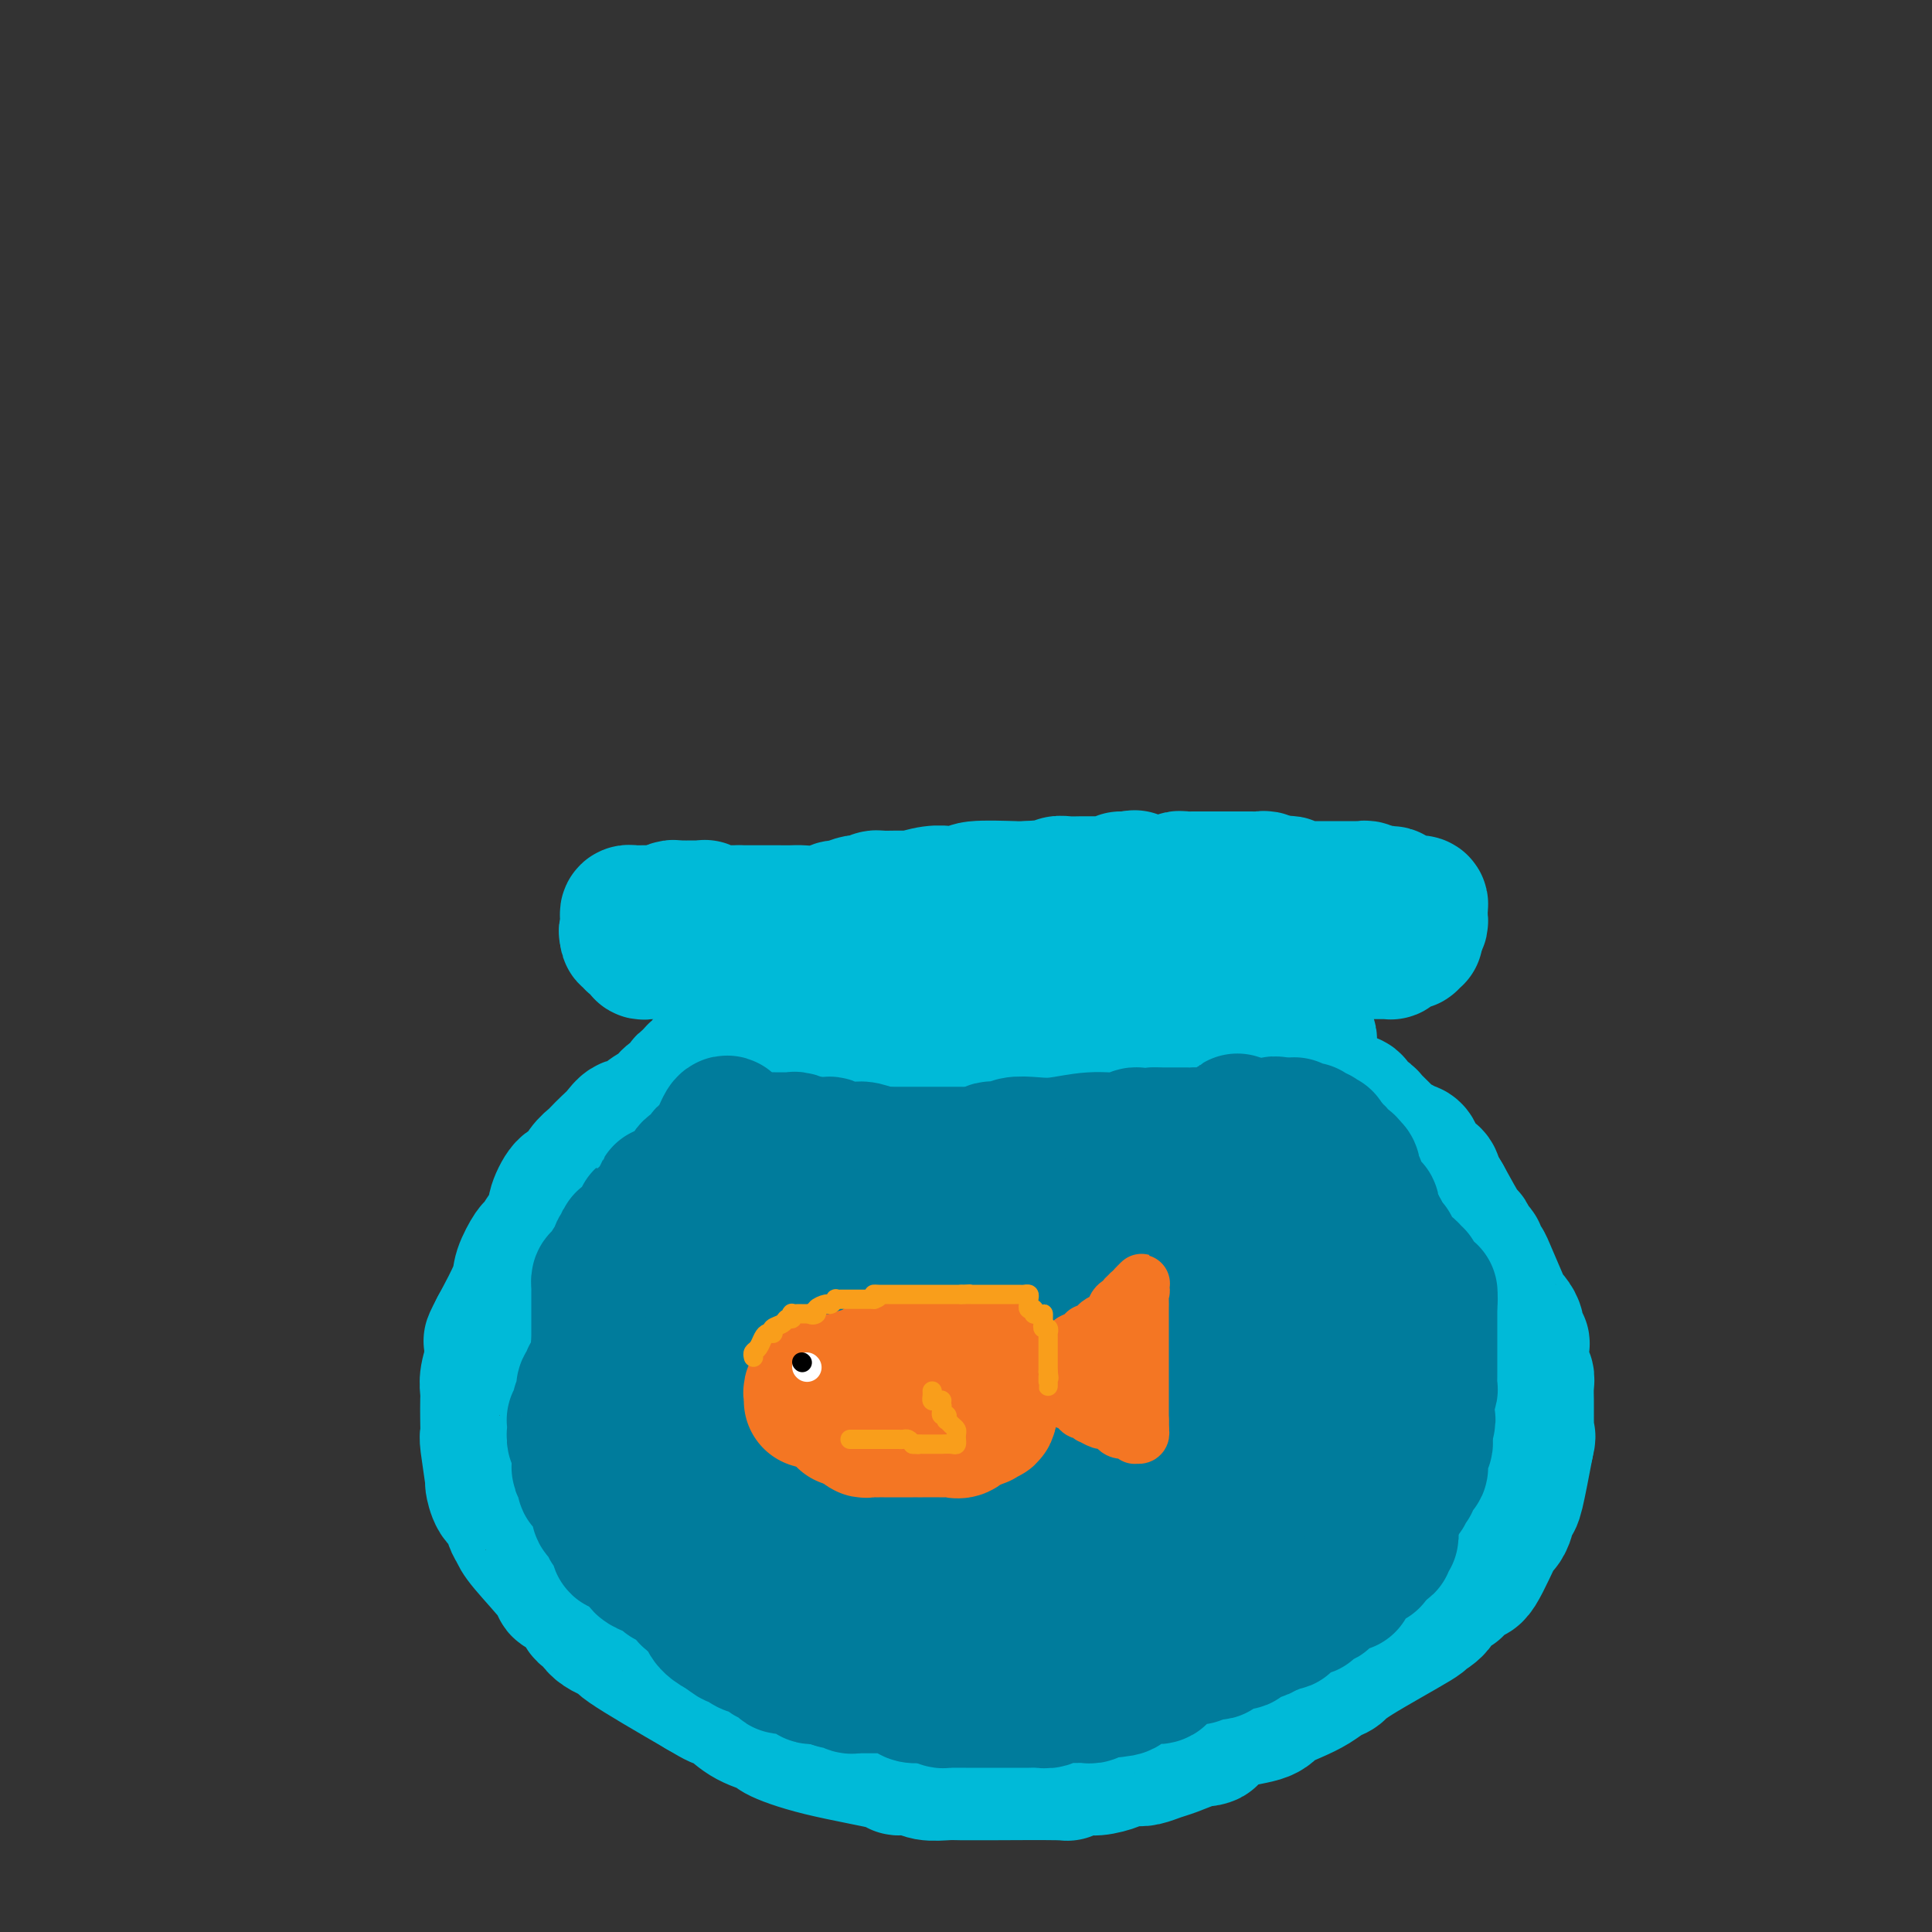 <svg viewBox='0 0 400 400' version='1.1' xmlns='http://www.w3.org/2000/svg' xmlns:xlink='http://www.w3.org/1999/xlink'><rect x="0" y="0" width="400" height="400" fill="#333333" stroke="none"/><g fill='none' stroke='#00BAD8' stroke-width='28' stroke-linecap='round' stroke-linejoin='round'><path d='M155,219c-0.374,-0.122 -0.748,-0.244 -1,0c-0.252,0.244 -0.381,0.853 -1,1c-0.619,0.147 -1.728,-0.168 -2,0c-0.272,0.168 0.294,0.820 0,1c-0.294,0.180 -1.449,-0.111 -2,0c-0.551,0.111 -0.500,0.625 -1,1c-0.500,0.375 -1.552,0.610 -2,1c-0.448,0.390 -0.293,0.934 -1,1c-0.707,0.066 -2.276,-0.345 -3,0c-0.724,0.345 -0.603,1.445 -1,2c-0.397,0.555 -1.314,0.564 -2,1c-0.686,0.436 -1.143,1.300 -2,2c-0.857,0.700 -2.116,1.237 -3,2c-0.884,0.763 -1.393,1.752 -2,2c-0.607,0.248 -1.314,-0.246 -2,0c-0.686,0.246 -1.353,1.233 -2,2c-0.647,0.767 -1.276,1.313 -2,2c-0.724,0.687 -1.544,1.515 -2,2c-0.456,0.485 -0.547,0.627 -1,1c-0.453,0.373 -1.269,0.977 -2,2c-0.731,1.023 -1.379,2.464 -2,3c-0.621,0.536 -1.217,0.165 -2,1c-0.783,0.835 -1.753,2.875 -2,4c-0.247,1.125 0.228,1.333 0,2c-0.228,0.667 -1.158,1.792 -2,3c-0.842,1.208 -1.596,2.501 -2,3c-0.404,0.499 -0.459,0.206 -1,1c-0.541,0.794 -1.569,2.675 -2,4c-0.431,1.325 -0.266,2.093 -1,4c-0.734,1.907 -2.367,4.954 -4,8'/><path d='M103,275c-2.720,5.168 -0.518,1.587 0,1c0.518,-0.587 -0.646,1.819 -1,3c-0.354,1.181 0.101,1.138 0,2c-0.101,0.862 -0.759,2.631 -1,4c-0.241,1.369 -0.066,2.339 0,3c0.066,0.661 0.022,1.012 0,2c-0.022,0.988 -0.020,2.612 0,4c0.020,1.388 0.060,2.540 0,3c-0.060,0.460 -0.220,0.230 0,2c0.220,1.770 0.818,5.542 1,7c0.182,1.458 -0.053,0.603 0,1c0.053,0.397 0.394,2.044 1,3c0.606,0.956 1.477,1.219 2,2c0.523,0.781 0.698,2.079 1,3c0.302,0.921 0.731,1.467 1,2c0.269,0.533 0.376,1.055 2,3c1.624,1.945 4.764,5.314 6,7c1.236,1.686 0.569,1.691 1,2c0.431,0.309 1.960,0.924 3,2c1.040,1.076 1.592,2.615 2,3c0.408,0.385 0.673,-0.383 1,0c0.327,0.383 0.717,1.917 2,3c1.283,1.083 3.461,1.715 4,2c0.539,0.285 -0.560,0.224 2,2c2.560,1.776 8.780,5.388 15,9'/><path d='M145,350c4.076,2.444 3.766,2.054 4,2c0.234,-0.054 1.011,0.229 2,1c0.989,0.771 2.190,2.031 4,3c1.810,0.969 4.230,1.647 5,2c0.770,0.353 -0.110,0.381 1,1c1.110,0.619 4.211,1.830 9,3c4.789,1.170 11.268,2.299 14,3c2.732,0.701 1.717,0.972 2,1c0.283,0.028 1.862,-0.189 3,0c1.138,0.189 1.834,0.783 3,1c1.166,0.217 2.801,0.058 4,0c1.199,-0.058 1.961,-0.014 3,0c1.039,0.014 2.354,-0.000 3,0c0.646,0.000 0.622,0.015 4,0c3.378,-0.015 10.158,-0.059 13,0c2.842,0.059 1.744,0.222 2,0c0.256,-0.222 1.864,-0.830 3,-1c1.136,-0.170 1.798,0.099 3,0c1.202,-0.099 2.944,-0.566 4,-1c1.056,-0.434 1.425,-0.837 2,-1c0.575,-0.163 1.356,-0.088 2,0c0.644,0.088 1.152,0.189 2,0c0.848,-0.189 2.036,-0.666 3,-1c0.964,-0.334 1.704,-0.524 3,-1c1.296,-0.476 3.148,-1.238 5,-2'/><path d='M248,360c4.591,-0.927 1.567,0.257 1,0c-0.567,-0.257 1.321,-1.955 4,-3c2.679,-1.045 6.149,-1.435 8,-2c1.851,-0.565 2.082,-1.303 3,-2c0.918,-0.697 2.522,-1.354 4,-2c1.478,-0.646 2.830,-1.281 4,-2c1.170,-0.719 2.160,-1.522 3,-2c0.840,-0.478 1.531,-0.630 2,-1c0.469,-0.370 0.716,-0.957 4,-3c3.284,-2.043 9.605,-5.542 12,-7c2.395,-1.458 0.864,-0.875 1,-1c0.136,-0.125 1.938,-0.956 3,-2c1.062,-1.044 1.385,-2.300 2,-3c0.615,-0.700 1.524,-0.844 2,-1c0.476,-0.156 0.519,-0.324 1,-1c0.481,-0.676 1.401,-1.861 2,-2c0.599,-0.139 0.878,0.769 2,-1c1.122,-1.769 3.089,-6.215 4,-8c0.911,-1.785 0.768,-0.909 1,-1c0.232,-0.091 0.838,-1.149 1,-2c0.162,-0.851 -0.122,-1.496 0,-2c0.122,-0.504 0.648,-0.866 1,-1c0.352,-0.134 0.529,-0.038 1,-2c0.471,-1.962 1.235,-5.981 2,-10'/><path d='M316,299c0.619,-2.537 0.166,-1.380 0,-1c-0.166,0.380 -0.044,-0.019 0,-1c0.044,-0.981 0.012,-2.546 0,-3c-0.012,-0.454 -0.002,0.201 0,0c0.002,-0.201 -0.003,-1.259 0,-2c0.003,-0.741 0.015,-1.165 0,-2c-0.015,-0.835 -0.055,-2.079 0,-3c0.055,-0.921 0.207,-1.517 0,-2c-0.207,-0.483 -0.773,-0.853 -1,-2c-0.227,-1.147 -0.116,-3.070 0,-4c0.116,-0.930 0.238,-0.866 0,-1c-0.238,-0.134 -0.835,-0.467 -1,-1c-0.165,-0.533 0.102,-1.266 0,-2c-0.102,-0.734 -0.573,-1.469 -1,-2c-0.427,-0.531 -0.811,-0.857 -1,-1c-0.189,-0.143 -0.184,-0.104 -1,-2c-0.816,-1.896 -2.452,-5.727 -3,-7c-0.548,-1.273 -0.006,0.011 0,0c0.006,-0.011 -0.524,-1.317 -1,-2c-0.476,-0.683 -0.899,-0.742 -1,-1c-0.101,-0.258 0.119,-0.716 0,-1c-0.119,-0.284 -0.578,-0.396 -1,-1c-0.422,-0.604 -0.806,-1.701 -1,-2c-0.194,-0.299 -0.198,0.200 -1,-1c-0.802,-1.200 -2.401,-4.100 -4,-7'/><path d='M299,248c-2.487,-4.335 -1.205,-1.672 -1,-1c0.205,0.672 -0.666,-0.646 -1,-1c-0.334,-0.354 -0.131,0.255 0,0c0.131,-0.255 0.189,-1.373 0,-2c-0.189,-0.627 -0.624,-0.763 -1,-1c-0.376,-0.237 -0.692,-0.575 -1,-1c-0.308,-0.425 -0.607,-0.936 -1,-1c-0.393,-0.064 -0.879,0.318 -1,0c-0.121,-0.318 0.123,-1.338 0,-2c-0.123,-0.662 -0.611,-0.966 -1,-1c-0.389,-0.034 -0.677,0.203 -1,0c-0.323,-0.203 -0.682,-0.846 -1,-1c-0.318,-0.154 -0.596,0.180 -1,0c-0.404,-0.180 -0.934,-0.874 -1,-1c-0.066,-0.126 0.333,0.316 0,0c-0.333,-0.316 -1.399,-1.390 -2,-2c-0.601,-0.610 -0.738,-0.756 -1,-1c-0.262,-0.244 -0.648,-0.586 -1,-1c-0.352,-0.414 -0.669,-0.898 -1,-1c-0.331,-0.102 -0.674,0.180 -1,0c-0.326,-0.180 -0.634,-0.822 -1,-1c-0.366,-0.178 -0.789,0.107 -1,0c-0.211,-0.107 -0.211,-0.606 0,-1c0.211,-0.394 0.632,-0.684 0,-1c-0.632,-0.316 -2.316,-0.658 -4,-1'/><path d='M276,227c-2.699,-1.944 -1.445,-1.305 -1,-1c0.445,0.305 0.082,0.274 0,0c-0.082,-0.274 0.119,-0.791 0,-1c-0.119,-0.209 -0.557,-0.108 -1,0c-0.443,0.108 -0.893,0.225 -1,0c-0.107,-0.225 0.127,-0.791 0,-1c-0.127,-0.209 -0.615,-0.060 -1,0c-0.385,0.060 -0.666,0.031 -1,0c-0.334,-0.031 -0.722,-0.066 -1,0c-0.278,0.066 -0.445,0.231 -1,0c-0.555,-0.231 -1.498,-0.858 -2,-1c-0.502,-0.142 -0.563,0.201 -1,0c-0.437,-0.201 -1.251,-0.948 -1,-1c0.251,-0.052 1.565,0.590 -1,0c-2.565,-0.590 -9.009,-2.410 -12,-3c-2.991,-0.590 -2.529,0.052 -3,0c-0.471,-0.052 -1.875,-0.798 -3,-1c-1.125,-0.202 -1.970,0.139 -3,0c-1.030,-0.139 -2.245,-0.759 -3,-1c-0.755,-0.241 -1.049,-0.103 -2,0c-0.951,0.103 -2.557,0.172 -4,0c-1.443,-0.172 -2.721,-0.586 -4,-1'/><path d='M230,216c-8.863,-1.928 -8.021,-1.249 -8,-1c0.021,0.249 -0.780,0.067 -2,0c-1.220,-0.067 -2.860,-0.018 -4,0c-1.140,0.018 -1.781,0.005 -3,0c-1.219,-0.005 -3.015,-0.001 -4,0c-0.985,0.001 -1.157,0.000 -2,0c-0.843,-0.000 -2.355,-0.000 -3,0c-0.645,0.000 -0.422,-0.000 -3,0c-2.578,0.000 -7.955,0.000 -10,0c-2.045,-0.000 -0.757,-0.001 -1,0c-0.243,0.001 -2.019,0.004 -3,0c-0.981,-0.004 -1.169,-0.016 -2,0c-0.831,0.016 -2.305,0.060 -3,0c-0.695,-0.060 -0.610,-0.222 -1,0c-0.390,0.222 -1.254,0.829 -2,1c-0.746,0.171 -1.373,-0.094 -2,0c-0.627,0.094 -1.254,0.547 -2,1c-0.746,0.453 -1.612,0.905 -2,1c-0.388,0.095 -0.297,-0.169 -1,0c-0.703,0.169 -2.200,0.770 -3,1c-0.800,0.230 -0.904,0.089 -1,0c-0.096,-0.089 -0.183,-0.126 -1,0c-0.817,0.126 -2.363,0.415 -3,1c-0.637,0.585 -0.364,1.465 -1,2c-0.636,0.535 -2.182,0.724 -3,1c-0.818,0.276 -0.909,0.638 -1,1'/><path d='M159,224c-5.273,2.634 -6.956,4.718 -8,6c-1.044,1.282 -1.447,1.761 -2,2c-0.553,0.239 -1.254,0.237 -2,1c-0.746,0.763 -1.538,2.293 -2,3c-0.462,0.707 -0.596,0.593 -1,1c-0.404,0.407 -1.079,1.335 -2,2c-0.921,0.665 -2.088,1.066 -3,2c-0.912,0.934 -1.568,2.400 -2,3c-0.432,0.600 -0.641,0.335 -2,2c-1.359,1.665 -3.870,5.260 -5,7c-1.130,1.740 -0.880,1.624 -1,2c-0.120,0.376 -0.610,1.244 -1,2c-0.390,0.756 -0.679,1.399 -1,2c-0.321,0.601 -0.675,1.158 -1,2c-0.325,0.842 -0.623,1.968 -1,3c-0.377,1.032 -0.833,1.969 -1,3c-0.167,1.031 -0.045,2.156 0,3c0.045,0.844 0.012,1.407 0,2c-0.012,0.593 -0.003,1.215 0,2c0.003,0.785 0.001,1.732 0,3c-0.001,1.268 -0.001,2.855 0,4c0.001,1.145 0.002,1.846 0,3c-0.002,1.154 -0.009,2.759 0,4c0.009,1.241 0.033,2.116 0,3c-0.033,0.884 -0.124,1.776 0,3c0.124,1.224 0.464,2.778 1,4c0.536,1.222 1.268,2.111 2,3'/><path d='M127,301c0.449,1.432 0.070,1.513 0,2c-0.070,0.487 0.169,1.379 1,3c0.831,1.621 2.253,3.971 3,5c0.747,1.029 0.818,0.736 1,1c0.182,0.264 0.474,1.084 1,2c0.526,0.916 1.285,1.927 2,3c0.715,1.073 1.388,2.208 2,3c0.612,0.792 1.165,1.242 2,2c0.835,0.758 1.953,1.825 3,3c1.047,1.175 2.024,2.459 3,3c0.976,0.541 1.952,0.338 3,1c1.048,0.662 2.170,2.190 3,3c0.830,0.810 1.370,0.903 2,1c0.630,0.097 1.350,0.197 3,1c1.650,0.803 4.229,2.310 6,3c1.771,0.690 2.732,0.562 4,1c1.268,0.438 2.842,1.440 4,2c1.158,0.560 1.899,0.676 3,1c1.101,0.324 2.560,0.856 4,1c1.440,0.144 2.860,-0.101 4,0c1.140,0.101 2.001,0.549 3,1c0.999,0.451 2.135,0.904 3,1c0.865,0.096 1.460,-0.167 2,0c0.540,0.167 1.027,0.762 2,1c0.973,0.238 2.434,0.117 3,0c0.566,-0.117 0.237,-0.230 1,0c0.763,0.230 2.617,0.804 4,1c1.383,0.196 2.295,0.014 3,0c0.705,-0.014 1.201,0.139 2,0c0.799,-0.139 1.899,-0.569 3,-1'/><path d='M207,345c5.178,0.447 3.121,0.063 3,0c-0.121,-0.063 1.692,0.194 3,0c1.308,-0.194 2.109,-0.840 3,-1c0.891,-0.160 1.870,0.167 3,0c1.130,-0.167 2.410,-0.829 3,-1c0.590,-0.171 0.489,0.147 1,0c0.511,-0.147 1.635,-0.760 3,-1c1.365,-0.240 2.972,-0.107 4,0c1.028,0.107 1.476,0.187 2,0c0.524,-0.187 1.123,-0.643 2,-1c0.877,-0.357 2.032,-0.615 3,-1c0.968,-0.385 1.748,-0.895 3,-1c1.252,-0.105 2.976,0.197 4,0c1.024,-0.197 1.349,-0.893 2,-1c0.651,-0.107 1.629,0.374 3,0c1.371,-0.374 3.134,-1.602 4,-2c0.866,-0.398 0.833,0.034 1,0c0.167,-0.034 0.533,-0.534 1,-1c0.467,-0.466 1.036,-0.897 2,-1c0.964,-0.103 2.322,0.122 3,0c0.678,-0.122 0.675,-0.592 1,-1c0.325,-0.408 0.978,-0.756 2,-1c1.022,-0.244 2.413,-0.385 3,-1c0.587,-0.615 0.371,-1.706 1,-2c0.629,-0.294 2.104,0.207 3,0c0.896,-0.207 1.213,-1.124 2,-2c0.787,-0.876 2.045,-1.713 3,-2c0.955,-0.287 1.606,-0.025 2,0c0.394,0.025 0.529,-0.185 1,-1c0.471,-0.815 1.277,-2.233 2,-3c0.723,-0.767 1.361,-0.884 2,-1'/><path d='M282,320c5.567,-3.403 2.984,-2.909 2,-3c-0.984,-0.091 -0.369,-0.765 0,-1c0.369,-0.235 0.490,-0.031 1,-1c0.510,-0.969 1.407,-3.112 2,-4c0.593,-0.888 0.881,-0.522 1,-1c0.119,-0.478 0.069,-1.799 0,-3c-0.069,-1.201 -0.158,-2.283 0,-3c0.158,-0.717 0.565,-1.071 1,-2c0.435,-0.929 0.900,-2.433 1,-3c0.100,-0.567 -0.166,-0.198 0,-1c0.166,-0.802 0.762,-2.777 1,-4c0.238,-1.223 0.116,-1.695 0,-2c-0.116,-0.305 -0.227,-0.442 0,-1c0.227,-0.558 0.790,-1.538 1,-2c0.210,-0.462 0.066,-0.407 0,-1c-0.066,-0.593 -0.056,-1.836 0,-3c0.056,-1.164 0.156,-2.251 0,-3c-0.156,-0.749 -0.568,-1.161 -1,-2c-0.432,-0.839 -0.885,-2.107 -1,-3c-0.115,-0.893 0.109,-1.413 0,-2c-0.109,-0.587 -0.550,-1.243 -1,-2c-0.450,-0.757 -0.908,-1.617 -1,-2c-0.092,-0.383 0.183,-0.289 0,-1c-0.183,-0.711 -0.823,-2.226 -1,-3c-0.177,-0.774 0.108,-0.808 0,-1c-0.108,-0.192 -0.610,-0.541 -1,-1c-0.390,-0.459 -0.668,-1.029 -1,-2c-0.332,-0.971 -0.718,-2.343 -1,-3c-0.282,-0.657 -0.461,-0.600 -1,-1c-0.539,-0.400 -1.440,-1.257 -2,-2c-0.560,-0.743 -0.780,-1.371 -1,-2'/><path d='M280,255c-2.213,-4.311 -1.744,-1.589 -2,-1c-0.256,0.589 -1.236,-0.955 -2,-2c-0.764,-1.045 -1.312,-1.589 -2,-2c-0.688,-0.411 -1.517,-0.687 -2,-1c-0.483,-0.313 -0.620,-0.661 -1,-1c-0.380,-0.339 -1.003,-0.668 -2,-1c-0.997,-0.332 -2.368,-0.666 -3,-1c-0.632,-0.334 -0.525,-0.668 -1,-1c-0.475,-0.332 -1.530,-0.664 -2,-1c-0.470,-0.336 -0.353,-0.678 -1,-1c-0.647,-0.322 -2.059,-0.626 -3,-1c-0.941,-0.374 -1.412,-0.818 -2,-1c-0.588,-0.182 -1.293,-0.100 -2,0c-0.707,0.100 -1.415,0.219 -2,0c-0.585,-0.219 -1.049,-0.777 -2,-1c-0.951,-0.223 -2.391,-0.113 -3,0c-0.609,0.113 -0.386,0.227 -1,0c-0.614,-0.227 -2.066,-0.797 -3,-1c-0.934,-0.203 -1.351,-0.039 -2,0c-0.649,0.039 -1.529,-0.046 -2,0c-0.471,0.046 -0.534,0.222 -1,0c-0.466,-0.222 -1.335,-0.843 -2,-1c-0.665,-0.157 -1.125,0.150 -2,0c-0.875,-0.150 -2.165,-0.757 -3,-1c-0.835,-0.243 -1.215,-0.121 -2,0c-0.785,0.121 -1.977,0.243 -3,0c-1.023,-0.243 -1.879,-0.850 -3,-1c-1.121,-0.150 -2.507,0.156 -4,0c-1.493,-0.156 -3.094,-0.773 -4,-1c-0.906,-0.227 -1.116,-0.065 -2,0c-0.884,0.065 -2.442,0.032 -4,0'/><path d='M210,235c-8.131,-1.314 -3.959,-1.099 -3,-1c0.959,0.099 -1.294,0.083 -3,0c-1.706,-0.083 -2.865,-0.234 -4,0c-1.135,0.234 -2.247,0.851 -3,1c-0.753,0.149 -1.148,-0.171 -2,0c-0.852,0.171 -2.163,0.833 -3,1c-0.837,0.167 -1.202,-0.163 -2,0c-0.798,0.163 -2.030,0.817 -3,1c-0.970,0.183 -1.679,-0.105 -2,0c-0.321,0.105 -0.256,0.602 -1,1c-0.744,0.398 -2.298,0.698 -3,1c-0.702,0.302 -0.552,0.605 -1,1c-0.448,0.395 -1.494,0.883 -3,1c-1.506,0.117 -3.472,-0.137 -4,0c-0.528,0.137 0.383,0.666 0,1c-0.383,0.334 -2.061,0.475 -3,1c-0.939,0.525 -1.139,1.435 -2,2c-0.861,0.565 -2.381,0.785 -3,1c-0.619,0.215 -0.336,0.424 -1,1c-0.664,0.576 -2.275,1.518 -3,2c-0.725,0.482 -0.563,0.504 -1,1c-0.437,0.496 -1.474,1.466 -2,2c-0.526,0.534 -0.540,0.632 -1,1c-0.460,0.368 -1.366,1.008 -2,2c-0.634,0.992 -0.996,2.338 -1,3c-0.004,0.662 0.350,0.642 0,1c-0.350,0.358 -1.403,1.096 -2,2c-0.597,0.904 -0.738,1.974 -1,3c-0.262,1.026 -0.646,2.007 -1,3c-0.354,0.993 -0.677,1.996 -1,3'/><path d='M149,270c-1.159,2.886 -1.058,2.602 -1,3c0.058,0.398 0.071,1.479 0,3c-0.071,1.521 -0.226,3.483 0,5c0.226,1.517 0.834,2.589 1,3c0.166,0.411 -0.111,0.162 0,1c0.111,0.838 0.610,2.765 1,4c0.390,1.235 0.670,1.779 1,3c0.330,1.221 0.711,3.121 1,4c0.289,0.879 0.485,0.738 1,2c0.515,1.262 1.348,3.928 2,6c0.652,2.072 1.124,3.550 2,5c0.876,1.450 2.156,2.872 3,4c0.844,1.128 1.250,1.964 2,3c0.750,1.036 1.843,2.273 3,3c1.157,0.727 2.378,0.944 3,1c0.622,0.056 0.646,-0.049 2,1c1.354,1.049 4.037,3.252 6,4c1.963,0.748 3.206,0.042 4,0c0.794,-0.042 1.138,0.581 2,1c0.862,0.419 2.240,0.634 4,1c1.760,0.366 3.901,0.883 5,1c1.099,0.117 1.155,-0.165 2,0c0.845,0.165 2.480,0.776 4,1c1.520,0.224 2.924,0.060 4,0c1.076,-0.060 1.824,-0.016 3,0c1.176,0.016 2.780,0.004 4,0c1.220,-0.004 2.056,-0.001 3,0c0.944,0.001 1.995,0.000 3,0c1.005,-0.000 1.963,-0.000 3,0c1.037,0.000 2.153,0.000 3,0c0.847,-0.000 1.423,-0.000 2,0'/><path d='M222,329c5.495,0.142 3.731,-0.003 3,0c-0.731,0.003 -0.429,0.154 1,0c1.429,-0.154 3.986,-0.614 5,-1c1.014,-0.386 0.484,-0.699 1,-1c0.516,-0.301 2.078,-0.590 3,-1c0.922,-0.410 1.206,-0.940 2,-1c0.794,-0.060 2.099,0.350 3,0c0.901,-0.350 1.397,-1.461 2,-2c0.603,-0.539 1.312,-0.508 2,-1c0.688,-0.492 1.356,-1.508 2,-2c0.644,-0.492 1.266,-0.459 2,-1c0.734,-0.541 1.580,-1.654 2,-2c0.420,-0.346 0.413,0.076 1,0c0.587,-0.076 1.767,-0.651 2,-1c0.233,-0.349 -0.481,-0.474 0,-1c0.481,-0.526 2.156,-1.454 3,-2c0.844,-0.546 0.856,-0.710 1,-1c0.144,-0.290 0.420,-0.707 1,-1c0.580,-0.293 1.465,-0.462 2,-1c0.535,-0.538 0.720,-1.443 1,-2c0.280,-0.557 0.653,-0.764 1,-1c0.347,-0.236 0.667,-0.500 1,-1c0.333,-0.500 0.681,-1.236 1,-2c0.319,-0.764 0.611,-1.557 1,-2c0.389,-0.443 0.875,-0.537 1,-1c0.125,-0.463 -0.110,-1.295 0,-2c0.110,-0.705 0.566,-1.282 1,-2c0.434,-0.718 0.848,-1.578 1,-2c0.152,-0.422 0.044,-0.406 0,-1c-0.044,-0.594 -0.022,-1.797 0,-3'/><path d='M268,291c0.774,-2.478 0.208,-1.171 0,-1c-0.208,0.171 -0.060,-0.792 0,-2c0.060,-1.208 0.030,-2.662 0,-3c-0.030,-0.338 -0.060,0.438 0,0c0.060,-0.438 0.208,-2.091 0,-3c-0.208,-0.909 -0.774,-1.074 -1,-1c-0.226,0.074 -0.112,0.386 0,0c0.112,-0.386 0.223,-1.469 0,-2c-0.223,-0.531 -0.781,-0.509 -1,-1c-0.219,-0.491 -0.099,-1.496 0,-2c0.099,-0.504 0.179,-0.509 0,-1c-0.179,-0.491 -0.615,-1.469 -1,-2c-0.385,-0.531 -0.719,-0.615 -1,-1c-0.281,-0.385 -0.511,-1.073 -1,-2c-0.489,-0.927 -1.239,-2.095 -2,-3c-0.761,-0.905 -1.532,-1.547 -2,-2c-0.468,-0.453 -0.632,-0.716 -1,-1c-0.368,-0.284 -0.942,-0.588 -2,-1c-1.058,-0.412 -2.602,-0.931 -3,-1c-0.398,-0.069 0.349,0.314 0,0c-0.349,-0.314 -1.795,-1.324 -3,-2c-1.205,-0.676 -2.168,-1.016 -2,-1c0.168,0.016 1.468,0.389 -3,0c-4.468,-0.389 -14.705,-1.540 -19,-2c-4.295,-0.460 -2.647,-0.230 -1,0'/><path d='M225,257c-4.607,-0.464 -3.625,-0.122 -4,0c-0.375,0.122 -2.108,0.026 -4,0c-1.892,-0.026 -3.944,0.019 -5,0c-1.056,-0.019 -1.117,-0.101 -2,0c-0.883,0.101 -2.590,0.385 -2,0c0.590,-0.385 3.475,-1.437 -3,0c-6.475,1.437 -22.309,5.365 -28,7c-5.691,1.635 -1.238,0.976 0,1c1.238,0.024 -0.740,0.730 -2,2c-1.260,1.270 -1.801,3.103 -2,4c-0.199,0.897 -0.055,0.859 0,1c0.055,0.141 0.020,0.462 0,1c-0.020,0.538 -0.027,1.292 0,2c0.027,0.708 0.086,1.370 0,2c-0.086,0.630 -0.319,1.229 0,2c0.319,0.771 1.190,1.714 2,3c0.810,1.286 1.560,2.914 2,4c0.440,1.086 0.572,1.631 1,2c0.428,0.369 1.154,0.561 2,1c0.846,0.439 1.813,1.125 3,2c1.187,0.875 2.593,1.937 4,3'/><path d='M187,294c3.054,2.665 3.691,1.828 5,2c1.309,0.172 3.292,1.352 5,2c1.708,0.648 3.143,0.763 5,1c1.857,0.237 4.138,0.597 5,1c0.862,0.403 0.307,0.851 4,1c3.693,0.149 11.636,-0.001 15,0c3.364,0.001 2.151,0.151 2,0c-0.151,-0.151 0.761,-0.604 2,-1c1.239,-0.396 2.806,-0.735 4,-1c1.194,-0.265 2.016,-0.457 3,-1c0.984,-0.543 2.129,-1.436 3,-2c0.871,-0.564 1.467,-0.797 2,-1c0.533,-0.203 1.001,-0.376 2,-1c0.999,-0.624 2.527,-1.700 3,-2c0.473,-0.300 -0.110,0.176 1,-2c1.110,-2.176 3.912,-7.004 5,-9c1.088,-1.996 0.461,-1.161 0,-1c-0.461,0.161 -0.756,-0.352 -1,-1c-0.244,-0.648 -0.437,-1.431 -1,-2c-0.563,-0.569 -1.498,-0.922 -2,-1c-0.502,-0.078 -0.572,0.121 -1,0c-0.428,-0.121 -1.214,-0.560 -2,-1'/><path d='M246,275c-1.520,-0.867 -1.821,-0.036 -2,0c-0.179,0.036 -0.236,-0.724 -2,-1c-1.764,-0.276 -5.236,-0.070 -7,0c-1.764,0.070 -1.821,0.004 -2,0c-0.179,-0.004 -0.481,0.056 -1,0c-0.519,-0.056 -1.255,-0.227 -2,0c-0.745,0.227 -1.498,0.852 -2,1c-0.502,0.148 -0.753,-0.181 -2,0c-1.247,0.181 -3.492,0.871 -4,1c-0.508,0.129 0.719,-0.302 -2,0c-2.719,0.302 -9.384,1.338 -12,2c-2.616,0.662 -1.182,0.951 -1,1c0.182,0.049 -0.889,-0.143 -2,0c-1.111,0.143 -2.261,0.621 -3,1c-0.739,0.379 -1.065,0.659 -2,1c-0.935,0.341 -2.479,0.743 -3,1c-0.521,0.257 -0.021,0.370 -2,2c-1.979,1.630 -6.439,4.779 -8,6c-1.561,1.221 -0.222,0.515 0,1c0.222,0.485 -0.672,2.161 -1,3c-0.328,0.839 -0.088,0.841 0,1c0.088,0.159 0.025,0.474 0,1c-0.025,0.526 -0.013,1.263 0,2'/><path d='M186,298c-0.193,1.359 -0.176,0.758 0,1c0.176,0.242 0.510,1.329 1,2c0.490,0.671 1.136,0.926 1,1c-0.136,0.074 -1.055,-0.033 1,1c2.055,1.033 7.082,3.205 9,4c1.918,0.795 0.725,0.213 1,0c0.275,-0.213 2.017,-0.058 3,0c0.983,0.058 1.205,0.018 2,0c0.795,-0.018 2.162,-0.012 3,0c0.838,0.012 1.147,0.032 2,0c0.853,-0.032 2.249,-0.117 3,0c0.751,0.117 0.856,0.434 3,0c2.144,-0.434 6.329,-1.619 8,-2c1.671,-0.381 0.830,0.043 1,0c0.170,-0.043 1.352,-0.551 2,-1c0.648,-0.449 0.762,-0.838 1,-1c0.238,-0.162 0.600,-0.096 1,0c0.400,0.096 0.839,0.222 1,0c0.161,-0.222 0.043,-0.790 0,-1c-0.043,-0.210 -0.012,-0.060 -1,0c-0.988,0.060 -2.994,0.030 -5,0'/><path d='M223,302c-1.364,-0.155 -1.773,-0.041 -2,0c-0.227,0.041 -0.272,0.011 -1,0c-0.728,-0.011 -2.141,-0.003 -3,0c-0.859,0.003 -1.165,0.001 -2,0c-0.835,-0.001 -2.197,-0.000 -3,0c-0.803,0.000 -1.045,-0.000 -2,0c-0.955,0.000 -2.624,0.001 -4,0c-1.376,-0.001 -2.460,-0.004 -3,0c-0.540,0.004 -0.535,0.016 -4,0c-3.465,-0.016 -10.399,-0.060 -13,0c-2.601,0.060 -0.868,0.224 -1,0c-0.132,-0.224 -2.129,-0.835 -3,-1c-0.871,-0.165 -0.617,0.115 -1,0c-0.383,-0.115 -1.402,-0.626 -2,-1c-0.598,-0.374 -0.773,-0.612 -1,-1c-0.227,-0.388 -0.506,-0.927 -1,-1c-0.494,-0.073 -1.205,0.321 -2,0c-0.795,-0.321 -1.676,-1.356 -2,-2c-0.324,-0.644 -0.093,-0.898 0,-1c0.093,-0.102 0.046,-0.051 0,0'/><path d='M144,222c0.303,0.091 0.606,0.183 1,0c0.394,-0.183 0.879,-0.640 1,-1c0.121,-0.360 -0.123,-0.621 0,-1c0.123,-0.379 0.611,-0.875 1,-1c0.389,-0.125 0.679,0.120 1,0c0.321,-0.120 0.674,-0.606 1,-1c0.326,-0.394 0.627,-0.697 1,-1c0.373,-0.303 0.818,-0.606 1,-1c0.182,-0.394 0.100,-0.879 0,-1c-0.100,-0.121 -0.219,0.121 0,0c0.219,-0.121 0.777,-0.606 1,-1c0.223,-0.394 0.112,-0.697 0,-1'/><path d='M152,213c1.480,-1.327 1.182,-0.145 1,0c-0.182,0.145 -0.246,-0.749 0,-1c0.246,-0.251 0.802,0.140 1,0c0.198,-0.140 0.039,-0.811 0,-1c-0.039,-0.189 0.042,0.104 0,0c-0.042,-0.104 -0.207,-0.606 0,-1c0.207,-0.394 0.788,-0.679 1,-1c0.212,-0.321 0.057,-0.676 0,-1c-0.057,-0.324 -0.014,-0.615 0,-1c0.014,-0.385 -0.000,-0.864 0,-1c0.000,-0.136 0.015,0.069 0,0c-0.015,-0.069 -0.061,-0.414 0,-1c0.061,-0.586 0.227,-1.415 0,-2c-0.227,-0.585 -0.848,-0.926 -1,-1c-0.152,-0.074 0.166,0.120 0,0c-0.166,-0.120 -0.815,-0.553 -1,-1c-0.185,-0.447 0.095,-0.908 0,-1c-0.095,-0.092 -0.564,0.186 -1,0c-0.436,-0.186 -0.838,-0.834 -1,-1c-0.162,-0.166 -0.085,0.152 0,0c0.085,-0.152 0.178,-0.773 0,-1c-0.178,-0.227 -0.626,-0.061 -1,0c-0.374,0.061 -0.675,0.016 -1,0c-0.325,-0.016 -0.675,-0.004 -1,0c-0.325,0.004 -0.626,0.001 -1,0c-0.374,-0.001 -0.821,-0.000 -1,0c-0.179,0.000 -0.089,0.000 0,0'/><path d='M146,198c-1.190,-0.845 -0.165,-0.959 0,-1c0.165,-0.041 -0.529,-0.011 -1,0c-0.471,0.011 -0.718,0.003 -1,0c-0.282,-0.003 -0.600,-0.001 -1,0c-0.400,0.001 -0.881,0.000 -1,0c-0.119,-0.000 0.123,-0.000 0,0c-0.123,0.000 -0.611,0.000 -1,0c-0.389,-0.000 -0.678,0.000 -1,0c-0.322,-0.000 -0.678,-0.000 -1,0c-0.322,0.000 -0.611,0.000 -1,0c-0.389,-0.000 -0.877,-0.000 -1,0c-0.123,0.000 0.121,0.001 0,0c-0.121,-0.001 -0.607,-0.004 -1,0c-0.393,0.004 -0.693,0.016 -1,0c-0.307,-0.016 -0.621,-0.061 -1,0c-0.379,0.061 -0.824,0.228 -1,0c-0.176,-0.228 -0.085,-0.850 0,-1c0.085,-0.150 0.163,0.171 0,0c-0.163,-0.171 -0.566,-0.833 -1,-1c-0.434,-0.167 -0.900,0.161 -1,0c-0.100,-0.161 0.165,-0.813 0,-1c-0.165,-0.187 -0.762,0.089 -1,0c-0.238,-0.089 -0.119,-0.545 0,-1'/><path d='M130,193c-0.619,-0.571 -0.167,0.001 0,0c0.167,-0.001 0.048,-0.575 0,-1c-0.048,-0.425 -0.024,-0.702 0,-1c0.024,-0.298 0.049,-0.616 0,-1c-0.049,-0.384 -0.172,-0.835 0,-1c0.172,-0.165 0.637,-0.044 1,0c0.363,0.044 0.622,0.012 1,0c0.378,-0.012 0.875,-0.003 1,0c0.125,0.003 -0.122,0.002 0,0c0.122,-0.002 0.614,-0.004 1,0c0.386,0.004 0.667,0.015 1,0c0.333,-0.015 0.719,-0.057 1,0c0.281,0.057 0.458,0.211 1,0c0.542,-0.211 1.450,-0.789 2,-1c0.550,-0.211 0.743,-0.057 1,0c0.257,0.057 0.579,0.015 1,0c0.421,-0.015 0.940,-0.004 1,0c0.060,0.004 -0.340,-0.000 0,0c0.340,0.000 1.418,0.004 2,0c0.582,-0.004 0.667,-0.015 1,0c0.333,0.015 0.915,0.057 1,0c0.085,-0.057 -0.327,-0.211 0,0c0.327,0.211 1.393,0.789 2,1c0.607,0.211 0.754,0.057 1,0c0.246,-0.057 0.591,-0.015 1,0c0.409,0.015 0.883,0.004 1,0c0.117,-0.004 -0.122,-0.001 0,0c0.122,0.001 0.606,0.000 1,0c0.394,-0.000 0.697,-0.000 1,0'/><path d='M153,189c3.257,-0.000 1.400,-0.000 1,0c-0.400,0.000 0.656,0.000 1,0c0.344,-0.000 -0.026,-0.000 0,0c0.026,0.000 0.448,0.000 1,0c0.552,-0.000 1.234,-0.000 2,0c0.766,0.000 1.615,0.001 2,0c0.385,-0.001 0.307,-0.004 1,0c0.693,0.004 2.159,0.016 3,0c0.841,-0.016 1.059,-0.061 2,0c0.941,0.061 2.605,0.226 4,0c1.395,-0.226 2.519,-0.844 3,-1c0.481,-0.156 0.317,0.151 1,0c0.683,-0.151 2.211,-0.758 3,-1c0.789,-0.242 0.837,-0.117 1,0c0.163,0.117 0.441,0.227 1,0c0.559,-0.227 1.401,-0.792 2,-1c0.599,-0.208 0.957,-0.060 1,0c0.043,0.060 -0.230,0.030 1,0c1.230,-0.030 3.962,-0.061 5,0c1.038,0.061 0.380,0.213 1,0c0.620,-0.213 2.516,-0.793 4,-1c1.484,-0.207 2.556,-0.041 3,0c0.444,0.041 0.262,-0.041 1,0c0.738,0.041 2.397,0.207 3,0c0.603,-0.207 0.151,-0.788 2,-1c1.849,-0.212 5.998,-0.057 8,0c2.002,0.057 1.858,0.016 2,0c0.142,-0.016 0.571,-0.008 1,0'/><path d='M213,184c9.640,-0.790 3.741,-0.264 2,0c-1.741,0.264 0.676,0.267 2,0c1.324,-0.267 1.556,-0.804 2,-1c0.444,-0.196 1.102,-0.053 2,0c0.898,0.053 2.037,0.014 3,0c0.963,-0.014 1.750,-0.004 2,0c0.250,0.004 -0.038,0.002 0,0c0.038,-0.002 0.400,-0.004 1,0c0.600,0.004 1.436,0.015 2,0c0.564,-0.015 0.854,-0.057 1,0c0.146,0.057 0.147,0.211 1,0c0.853,-0.211 2.559,-0.789 3,-1c0.441,-0.211 -0.381,-0.057 -1,0c-0.619,0.057 -1.034,0.016 -1,0c0.034,-0.016 0.517,-0.008 1,0'/><path d='M233,182c3.273,-0.370 1.454,-0.295 1,0c-0.454,0.295 0.455,0.811 1,1c0.545,0.189 0.725,0.051 1,0c0.275,-0.051 0.646,-0.014 1,0c0.354,0.014 0.690,0.004 1,0c0.310,-0.004 0.593,-0.001 1,0c0.407,0.001 0.936,0.001 1,0c0.064,-0.001 -0.337,-0.004 0,0c0.337,0.004 1.414,0.015 2,0c0.586,-0.015 0.682,-0.057 1,0c0.318,0.057 0.859,0.211 1,0c0.141,-0.211 -0.118,-0.789 0,-1c0.118,-0.211 0.613,-0.057 1,0c0.387,0.057 0.667,0.015 1,0c0.333,-0.015 0.719,-0.004 1,0c0.281,0.004 0.457,0.001 1,0c0.543,-0.001 1.454,-0.000 2,0c0.546,0.000 0.727,0.000 1,0c0.273,-0.000 0.637,-0.000 1,0c0.363,0.000 0.723,0.000 1,0c0.277,-0.000 0.469,-0.000 1,0c0.531,0.000 1.399,0.000 2,0c0.601,-0.000 0.935,-0.000 1,0c0.065,0.000 -0.137,0.000 0,0c0.137,-0.000 0.615,-0.001 1,0c0.385,0.001 0.677,0.004 1,0c0.323,-0.004 0.678,-0.015 1,0c0.322,0.015 0.612,0.056 1,0c0.388,-0.056 0.874,-0.207 1,0c0.126,0.207 -0.107,0.774 0,1c0.107,0.226 0.553,0.113 1,0'/><path d='M263,183c4.819,0.156 1.866,0.046 1,0c-0.866,-0.046 0.354,-0.026 1,0c0.646,0.026 0.718,0.060 1,0c0.282,-0.060 0.772,-0.212 1,0c0.228,0.212 0.192,0.789 1,1c0.808,0.211 2.459,0.057 3,0c0.541,-0.057 -0.028,-0.015 0,0c0.028,0.015 0.651,0.004 1,0c0.349,-0.004 0.422,-0.001 1,0c0.578,0.001 1.660,0.000 2,0c0.340,-0.000 -0.064,-0.000 0,0c0.064,0.000 0.596,0.000 1,0c0.404,-0.000 0.682,0.000 1,0c0.318,-0.000 0.677,-0.000 1,0c0.323,0.000 0.612,0.000 1,0c0.388,-0.000 0.877,-0.001 1,0c0.123,0.001 -0.121,0.004 0,0c0.121,-0.004 0.606,-0.015 1,0c0.394,0.015 0.697,0.057 1,0c0.303,-0.057 0.606,-0.211 1,0c0.394,0.211 0.879,0.789 1,1c0.121,0.211 -0.121,0.057 0,0c0.121,-0.057 0.606,-0.016 1,0c0.394,0.016 0.697,0.008 1,0'/><path d='M286,185c3.720,0.250 1.522,-0.125 1,0c-0.522,0.125 0.634,0.752 1,1c0.366,0.248 -0.057,0.119 0,0c0.057,-0.119 0.594,-0.228 1,0c0.406,0.228 0.682,0.793 1,1c0.318,0.207 0.677,0.055 1,0c0.323,-0.055 0.608,-0.012 1,0c0.392,0.012 0.890,-0.007 1,0c0.110,0.007 -0.166,0.040 0,0c0.166,-0.040 0.776,-0.151 1,0c0.224,0.151 0.061,0.566 0,1c-0.061,0.434 -0.020,0.886 0,1c0.020,0.114 0.019,-0.110 0,0c-0.019,0.110 -0.058,0.555 0,1c0.058,0.445 0.212,0.890 0,1c-0.212,0.110 -0.789,-0.114 -1,0c-0.211,0.114 -0.057,0.567 0,1c0.057,0.433 0.015,0.847 0,1c-0.015,0.153 -0.004,0.044 0,0c0.004,-0.044 0.002,-0.022 0,0'/><path d='M293,193c-0.090,0.862 0.183,1.016 0,1c-0.183,-0.016 -0.824,-0.201 -1,0c-0.176,0.201 0.112,0.789 0,1c-0.112,0.211 -0.622,0.046 -1,0c-0.378,-0.046 -0.622,0.026 -1,0c-0.378,-0.026 -0.889,-0.151 -1,0c-0.111,0.151 0.177,0.576 0,1c-0.177,0.424 -0.821,0.846 -1,1c-0.179,0.154 0.106,0.041 0,0c-0.106,-0.041 -0.602,-0.011 -1,0c-0.398,0.011 -0.698,0.003 -1,0c-0.302,-0.003 -0.606,-0.001 -1,0c-0.394,0.001 -0.879,0.000 -1,0c-0.121,-0.000 0.121,-0.000 0,0c-0.121,0.000 -0.607,0.000 -1,0c-0.393,-0.000 -0.694,-0.000 -1,0c-0.306,0.000 -0.618,0.000 -1,0c-0.382,-0.000 -0.834,-0.000 -1,0c-0.166,0.000 -0.048,0.000 0,0c0.048,-0.000 0.024,-0.000 0,0'/><path d='M280,197c-2.190,0.618 -1.165,0.165 -1,0c0.165,-0.165 -0.530,-0.040 -1,0c-0.470,0.040 -0.713,-0.003 -1,0c-0.287,0.003 -0.616,0.054 -1,0c-0.384,-0.054 -0.824,-0.211 -1,0c-0.176,0.211 -0.088,0.792 0,1c0.088,0.208 0.177,0.045 0,0c-0.177,-0.045 -0.621,0.029 -1,0c-0.379,-0.029 -0.694,-0.163 -1,0c-0.306,0.163 -0.604,0.621 -1,1c-0.396,0.379 -0.891,0.679 -1,1c-0.109,0.321 0.167,0.663 0,1c-0.167,0.337 -0.777,0.668 -1,1c-0.223,0.332 -0.060,0.663 0,1c0.060,0.337 0.016,0.678 0,1c-0.016,0.322 -0.004,0.625 0,1c0.004,0.375 0.001,0.821 0,1c-0.001,0.179 -0.001,0.089 0,0'/><path d='M270,206c-0.155,1.107 -0.041,0.875 0,1c0.041,0.125 0.011,0.607 0,1c-0.011,0.393 -0.003,0.697 0,1c0.003,0.303 0.001,0.606 0,1c-0.001,0.394 -0.000,0.879 0,1c0.000,0.121 0.000,-0.121 0,0c-0.000,0.121 -0.000,0.606 0,1c0.000,0.394 0.000,0.697 0,1'/><path d='M270,213c-0.004,1.250 -0.015,0.874 0,1c0.015,0.126 0.057,0.755 0,1c-0.057,0.245 -0.211,0.107 0,0c0.211,-0.107 0.789,-0.182 1,0c0.211,0.182 0.057,0.622 0,1c-0.057,0.378 -0.015,0.693 0,1c0.015,0.307 0.004,0.607 0,1c-0.004,0.393 -0.001,0.879 0,1c0.001,0.121 0.000,-0.123 0,0c-0.000,0.123 -0.000,0.611 0,1c0.000,0.389 0.000,0.678 0,1c-0.000,0.322 -0.000,0.678 0,1c0.000,0.322 0.001,0.611 0,1c-0.001,0.389 -0.003,0.879 0,1c0.003,0.121 0.013,-0.125 0,0c-0.013,0.125 -0.049,0.622 0,1c0.049,0.378 0.182,0.637 0,1c-0.182,0.363 -0.678,0.829 -1,1c-0.322,0.171 -0.471,0.046 -1,0c-0.529,-0.046 -1.437,-0.013 -2,0c-0.563,0.013 -0.782,0.007 -1,0'/><path d='M266,227c-1.523,-0.112 -2.831,-1.393 -4,-2c-1.169,-0.607 -2.200,-0.540 -3,-1c-0.800,-0.460 -1.369,-1.446 -2,-2c-0.631,-0.554 -1.325,-0.678 -2,-1c-0.675,-0.322 -1.329,-0.844 -2,-2c-0.671,-1.156 -1.357,-2.946 -2,-4c-0.643,-1.054 -1.244,-1.371 -2,-2c-0.756,-0.629 -1.667,-1.569 -2,-3c-0.333,-1.431 -0.089,-3.353 0,-4c0.089,-0.647 0.024,-0.020 0,0c-0.024,0.020 -0.006,-0.568 0,-1c0.006,-0.432 0.001,-0.707 0,-1c-0.001,-0.293 0.001,-0.603 0,-1c-0.001,-0.397 -0.007,-0.881 0,-1c0.007,-0.119 0.026,0.126 0,0c-0.026,-0.126 -0.098,-0.622 0,-1c0.098,-0.378 0.365,-0.637 0,-1c-0.365,-0.363 -1.361,-0.829 -2,-1c-0.639,-0.171 -0.920,-0.046 -1,0c-0.080,0.046 0.041,0.012 0,0c-0.041,-0.012 -0.244,-0.003 -1,0c-0.756,0.003 -2.064,0.001 -3,0c-0.936,-0.001 -1.499,-0.000 -2,0c-0.501,0.000 -0.938,0.000 -2,0c-1.062,-0.000 -2.747,-0.000 -4,0c-1.253,0.000 -2.072,0.000 -3,0c-0.928,-0.000 -1.964,-0.000 -3,0'/><path d='M226,199c-3.917,-0.382 -3.209,-0.838 -4,-1c-0.791,-0.162 -3.080,-0.029 -4,0c-0.920,0.029 -0.470,-0.045 -1,0c-0.530,0.045 -2.040,0.208 -3,0c-0.960,-0.208 -1.369,-0.788 -2,-1c-0.631,-0.212 -1.483,-0.057 -2,0c-0.517,0.057 -0.699,0.014 -1,0c-0.301,-0.014 -0.720,-0.000 -1,0c-0.280,0.000 -0.421,-0.014 -1,0c-0.579,0.014 -1.598,0.056 -2,0c-0.402,-0.056 -0.188,-0.211 -1,0c-0.812,0.211 -2.650,0.789 -4,1c-1.350,0.211 -2.212,0.056 -3,0c-0.788,-0.056 -1.501,-0.011 -2,0c-0.499,0.011 -0.784,-0.011 -1,0c-0.216,0.011 -0.362,0.056 -1,0c-0.638,-0.056 -1.767,-0.211 -2,0c-0.233,0.211 0.428,0.789 0,1c-0.428,0.211 -1.947,0.057 -3,0c-1.053,-0.057 -1.641,-0.015 -2,0c-0.359,0.015 -0.491,0.004 -1,0c-0.509,-0.004 -1.397,-0.001 -2,0c-0.603,0.001 -0.921,0.000 -1,0c-0.079,-0.000 0.080,-0.000 0,0c-0.080,0.000 -0.400,0.000 -1,0c-0.600,-0.000 -1.480,-0.000 -2,0c-0.520,0.000 -0.678,0.000 -1,0c-0.322,-0.000 -0.806,-0.000 -1,0c-0.194,0.000 -0.097,0.000 0,0'/><path d='M177,199c-7.758,0.000 -2.653,0.000 -1,0c1.653,-0.000 -0.144,0.000 -1,0c-0.856,0.000 -0.769,0.000 -1,0c-0.231,0.000 -0.780,0.000 -1,0c-0.220,0.000 -0.110,0.000 0,0'/></g>
<g fill='none' stroke='#007C9C' stroke-width='28' stroke-linecap='round' stroke-linejoin='round'><path d='M151,233c-0.256,-0.398 -0.513,-0.796 -1,0c-0.487,0.796 -1.205,2.787 -2,4c-0.795,1.213 -1.666,1.650 -2,2c-0.334,0.350 -0.130,0.613 0,1c0.130,0.387 0.188,0.897 0,1c-0.188,0.103 -0.621,-0.200 -1,0c-0.379,0.200 -0.704,0.902 -1,1c-0.296,0.098 -0.563,-0.409 -1,0c-0.437,0.409 -1.046,1.734 -1,2c0.046,0.266 0.745,-0.528 0,0c-0.745,0.528 -2.934,2.379 -4,3c-1.066,0.621 -1.007,0.012 -1,0c0.007,-0.012 -0.037,0.574 0,1c0.037,0.426 0.153,0.693 0,1c-0.153,0.307 -0.577,0.653 -1,1'/><path d='M136,250c-2.271,2.586 -0.448,0.550 0,0c0.448,-0.550 -0.479,0.385 -1,1c-0.521,0.615 -0.637,0.910 -1,1c-0.363,0.090 -0.972,-0.026 -1,0c-0.028,0.026 0.525,0.193 0,1c-0.525,0.807 -2.127,2.254 -3,3c-0.873,0.746 -1.018,0.792 -1,1c0.018,0.208 0.199,0.578 0,1c-0.199,0.422 -0.778,0.894 -1,1c-0.222,0.106 -0.088,-0.155 0,0c0.088,0.155 0.129,0.725 0,1c-0.129,0.275 -0.427,0.254 -1,1c-0.573,0.746 -1.422,2.260 -2,3c-0.578,0.740 -0.887,0.707 -1,1c-0.113,0.293 -0.030,0.913 0,1c0.030,0.087 0.008,-0.357 0,0c-0.008,0.357 -0.002,1.517 0,2c0.002,0.483 0.001,0.290 0,0c-0.001,-0.290 -0.000,-0.676 0,1c0.000,1.676 0.000,5.413 0,7c-0.000,1.587 -0.000,1.025 0,1c0.000,-0.025 0.000,0.488 0,1'/><path d='M124,278c-0.154,2.572 -0.038,2.004 0,2c0.038,-0.004 -0.001,0.558 0,1c0.001,0.442 0.042,0.765 0,1c-0.042,0.235 -0.166,0.381 0,1c0.166,0.619 0.623,1.710 1,2c0.377,0.290 0.675,-0.219 1,0c0.325,0.219 0.679,1.168 1,2c0.321,0.832 0.611,1.548 1,2c0.389,0.452 0.879,0.642 1,1c0.121,0.358 -0.125,0.885 0,1c0.125,0.115 0.623,-0.181 1,0c0.377,0.181 0.635,0.840 1,1c0.365,0.160 0.839,-0.179 1,0c0.161,0.179 0.009,0.874 0,1c-0.009,0.126 0.126,-0.318 1,0c0.874,0.318 2.486,1.397 3,2c0.514,0.603 -0.070,0.728 0,1c0.070,0.272 0.794,0.690 1,1c0.206,0.310 -0.105,0.511 0,1c0.105,0.489 0.628,1.266 1,2c0.372,0.734 0.595,1.423 1,2c0.405,0.577 0.994,1.040 1,1c0.006,-0.040 -0.570,-0.583 0,0c0.570,0.583 2.285,2.291 4,4'/><path d='M144,307c3.105,3.639 1.369,1.736 1,1c-0.369,-0.736 0.630,-0.304 1,0c0.370,0.304 0.110,0.480 0,1c-0.110,0.520 -0.071,1.383 0,1c0.071,-0.383 0.172,-2.011 0,-3c-0.172,-0.989 -0.618,-1.339 -1,-2c-0.382,-0.661 -0.698,-1.634 -1,-2c-0.302,-0.366 -0.588,-0.125 -1,0c-0.412,0.125 -0.951,0.135 -1,0c-0.049,-0.135 0.391,-0.415 0,-1c-0.391,-0.585 -1.613,-1.474 -2,-2c-0.387,-0.526 0.061,-0.687 0,-1c-0.061,-0.313 -0.632,-0.777 -1,-1c-0.368,-0.223 -0.534,-0.207 -1,-1c-0.466,-0.793 -1.233,-2.397 -2,-4'/><path d='M136,293c-1.498,-2.715 -0.243,-1.502 0,-1c0.243,0.502 -0.526,0.292 -1,0c-0.474,-0.292 -0.652,-0.666 -1,-1c-0.348,-0.334 -0.865,-0.626 -1,-1c-0.135,-0.374 0.113,-0.829 0,-1c-0.113,-0.171 -0.588,-0.058 -1,0c-0.412,0.058 -0.762,0.062 -1,0c-0.238,-0.062 -0.365,-0.190 -1,0c-0.635,0.190 -1.778,0.698 -2,1c-0.222,0.302 0.476,0.397 0,1c-0.476,0.603 -2.128,1.713 -3,3c-0.872,1.287 -0.966,2.750 -1,3c-0.034,0.250 -0.009,-0.715 0,1c0.009,1.715 0.003,6.110 0,8c-0.003,1.890 -0.002,1.277 0,1c0.002,-0.277 0.003,-0.217 0,0c-0.003,0.217 -0.012,0.589 0,1c0.012,0.411 0.045,0.859 0,1c-0.045,0.141 -0.167,-0.024 0,0c0.167,0.024 0.622,0.237 1,0c0.378,-0.237 0.679,-0.925 1,-1c0.321,-0.075 0.660,0.462 1,1'/><path d='M127,309c0.400,0.238 -0.099,0.833 0,1c0.099,0.167 0.795,-0.096 1,0c0.205,0.096 -0.082,0.550 0,1c0.082,0.450 0.534,0.898 1,1c0.466,0.102 0.947,-0.140 1,0c0.053,0.140 -0.323,0.663 0,1c0.323,0.337 1.343,0.489 2,1c0.657,0.511 0.949,1.380 1,2c0.051,0.620 -0.139,0.990 0,1c0.139,0.010 0.606,-0.338 1,0c0.394,0.338 0.713,1.364 1,2c0.287,0.636 0.542,0.883 1,1c0.458,0.117 1.121,0.106 1,0c-0.121,-0.106 -1.024,-0.306 0,1c1.024,1.306 3.976,4.119 5,5c1.024,0.881 0.120,-0.171 0,0c-0.120,0.171 0.545,1.566 1,2c0.455,0.434 0.700,-0.091 1,0c0.300,0.091 0.654,0.798 1,1c0.346,0.202 0.683,-0.101 1,0c0.317,0.101 0.612,0.607 1,1c0.388,0.393 0.867,0.672 1,1c0.133,0.328 -0.080,0.704 0,1c0.080,0.296 0.451,0.513 1,1c0.549,0.487 1.274,1.243 2,2'/><path d='M151,335c4.085,4.124 2.296,1.434 2,1c-0.296,-0.434 0.900,1.389 2,2c1.100,0.611 2.104,0.010 3,0c0.896,-0.010 1.682,0.572 2,1c0.318,0.428 0.166,0.703 1,1c0.834,0.297 2.653,0.616 3,1c0.347,0.384 -0.780,0.834 1,1c1.780,0.166 6.465,0.048 8,0c1.535,-0.048 -0.080,-0.028 0,0c0.080,0.028 1.856,0.063 3,0c1.144,-0.063 1.657,-0.223 2,0c0.343,0.223 0.516,0.830 1,1c0.484,0.170 1.278,-0.097 2,0c0.722,0.097 1.372,0.558 1,1c-0.372,0.442 -1.765,0.866 2,1c3.765,0.134 12.690,-0.020 16,0c3.310,0.020 1.006,0.215 1,0c-0.006,-0.215 2.287,-0.841 3,-1c0.713,-0.159 -0.154,0.150 0,0c0.154,-0.150 1.330,-0.757 2,-1c0.670,-0.243 0.835,-0.121 1,0'/><path d='M207,343c4.053,-0.373 1.687,-0.804 1,-1c-0.687,-0.196 0.307,-0.157 1,0c0.693,0.157 1.087,0.431 2,0c0.913,-0.431 2.346,-1.566 3,-2c0.654,-0.434 0.528,-0.168 1,0c0.472,0.168 1.542,0.238 2,0c0.458,-0.238 0.305,-0.786 1,-1c0.695,-0.214 2.238,-0.096 3,0c0.762,0.096 0.743,0.170 1,0c0.257,-0.170 0.789,-0.584 3,-1c2.211,-0.416 6.102,-0.833 8,-1c1.898,-0.167 1.805,-0.083 2,0c0.195,0.083 0.679,0.167 1,0c0.321,-0.167 0.479,-0.584 1,-1c0.521,-0.416 1.405,-0.829 2,-1c0.595,-0.171 0.900,-0.098 1,0c0.100,0.098 -0.004,0.222 0,0c0.004,-0.222 0.116,-0.791 1,-1c0.884,-0.209 2.538,-0.060 3,0c0.462,0.060 -0.269,0.030 -1,0'/><path d='M243,334c5.502,-1.636 1.257,-1.227 0,-1c-1.257,0.227 0.476,0.273 1,0c0.524,-0.273 -0.160,-0.866 0,-1c0.160,-0.134 1.163,0.189 2,0c0.837,-0.189 1.509,-0.891 2,-1c0.491,-0.109 0.802,0.375 1,0c0.198,-0.375 0.283,-1.611 1,-2c0.717,-0.389 2.065,0.067 3,0c0.935,-0.067 1.457,-0.657 2,-1c0.543,-0.343 1.108,-0.438 2,-1c0.892,-0.562 2.112,-1.589 3,-2c0.888,-0.411 1.444,-0.205 2,0'/><path d='M262,325c3.279,-1.531 1.978,-0.858 2,-1c0.022,-0.142 1.369,-1.099 2,-2c0.631,-0.901 0.546,-1.747 1,-2c0.454,-0.253 1.446,0.086 2,0c0.554,-0.086 0.669,-0.598 1,-1c0.331,-0.402 0.876,-0.695 1,-1c0.124,-0.305 -0.174,-0.620 0,-1c0.174,-0.380 0.821,-0.823 1,-1c0.179,-0.177 -0.110,-0.089 0,0c0.110,0.089 0.618,0.178 1,0c0.382,-0.178 0.637,-0.621 1,-1c0.363,-0.379 0.832,-0.692 1,-1c0.168,-0.308 0.034,-0.610 0,-1c-0.034,-0.390 0.031,-0.867 0,-1c-0.031,-0.133 -0.158,0.077 0,0c0.158,-0.077 0.602,-0.440 1,-1c0.398,-0.560 0.750,-1.316 1,-2c0.250,-0.684 0.397,-1.297 1,-2c0.603,-0.703 1.663,-1.498 2,-2c0.337,-0.502 -0.050,-0.712 0,-1c0.050,-0.288 0.535,-0.654 1,-1c0.465,-0.346 0.909,-0.671 1,-1c0.091,-0.329 -0.173,-0.662 0,-1c0.173,-0.338 0.782,-0.682 1,-1c0.218,-0.318 0.044,-0.610 0,-1c-0.044,-0.390 0.041,-0.878 0,-1c-0.041,-0.122 -0.207,0.122 0,0c0.207,-0.122 0.786,-0.610 1,-1c0.214,-0.390 0.061,-0.683 0,-1c-0.061,-0.317 -0.031,-0.659 0,-1'/><path d='M284,295c1.392,-3.195 0.373,-1.683 0,-1c-0.373,0.683 -0.100,0.538 0,0c0.100,-0.538 0.027,-1.467 0,-2c-0.027,-0.533 -0.007,-0.668 0,-1c0.007,-0.332 0.002,-0.861 0,-1c-0.002,-0.139 -0.000,0.113 0,0c0.000,-0.113 -0.000,-0.590 0,-1c0.000,-0.410 0.001,-0.754 0,-1c-0.001,-0.246 -0.004,-0.395 0,-1c0.004,-0.605 0.015,-1.667 0,-2c-0.015,-0.333 -0.057,0.065 0,0c0.057,-0.065 0.212,-0.591 0,-1c-0.212,-0.409 -0.793,-0.701 -1,-1c-0.207,-0.299 -0.042,-0.604 0,-1c0.042,-0.396 -0.040,-0.885 0,-1c0.040,-0.115 0.203,0.142 0,0c-0.203,-0.142 -0.773,-0.682 -1,-1c-0.227,-0.318 -0.112,-0.414 0,-1c0.112,-0.586 0.223,-1.663 0,-2c-0.223,-0.337 -0.778,0.066 -1,0c-0.222,-0.066 -0.112,-0.603 0,-1c0.112,-0.397 0.226,-0.655 0,-1c-0.226,-0.345 -0.793,-0.776 -1,-1c-0.207,-0.224 -0.056,-0.242 0,-1c0.056,-0.758 0.015,-2.255 0,-3c-0.015,-0.745 -0.004,-0.739 0,-1c0.004,-0.261 0.001,-0.789 0,-1c-0.001,-0.211 -0.001,-0.106 0,0'/><path d='M280,268c-0.556,-4.363 0.055,-1.772 0,-1c-0.055,0.772 -0.775,-0.275 -1,-1c-0.225,-0.725 0.045,-1.126 0,-1c-0.045,0.126 -0.404,0.780 -1,0c-0.596,-0.780 -1.429,-2.994 -2,-4c-0.571,-1.006 -0.878,-0.806 -1,-1c-0.122,-0.194 -0.057,-0.783 0,-1c0.057,-0.217 0.106,-0.061 0,0c-0.106,0.061 -0.367,0.028 -1,-1c-0.633,-1.028 -1.637,-3.050 -2,-4c-0.363,-0.950 -0.083,-0.828 0,-1c0.083,-0.172 -0.031,-0.636 0,-1c0.031,-0.364 0.205,-0.626 0,-1c-0.205,-0.374 -0.791,-0.861 -1,-1c-0.209,-0.139 -0.041,0.069 0,0c0.041,-0.069 -0.045,-0.414 0,-1c0.045,-0.586 0.219,-1.414 0,-2c-0.219,-0.586 -0.832,-0.930 -1,-1c-0.168,-0.070 0.109,0.135 0,0c-0.109,-0.135 -0.602,-0.610 -1,-1c-0.398,-0.390 -0.699,-0.695 -1,-1'/><path d='M268,244c-2.099,-3.664 -1.347,-0.824 -1,0c0.347,0.824 0.290,-0.368 0,-1c-0.290,-0.632 -0.812,-0.705 -1,-1c-0.188,-0.295 -0.040,-0.814 0,-1c0.040,-0.186 -0.027,-0.040 0,0c0.027,0.040 0.147,-0.027 0,0c-0.147,0.027 -0.560,0.147 -1,0c-0.440,-0.147 -0.906,-0.560 -1,-1c-0.094,-0.440 0.185,-0.906 0,-1c-0.185,-0.094 -0.833,0.185 -1,0c-0.167,-0.185 0.149,-0.834 0,-1c-0.149,-0.166 -0.762,0.153 -1,0c-0.238,-0.153 -0.102,-0.776 0,-1c0.102,-0.224 0.168,-0.049 0,0c-0.168,0.049 -0.571,-0.028 -1,0c-0.429,0.028 -0.885,0.161 -1,0c-0.115,-0.161 0.110,-0.618 0,-1c-0.110,-0.382 -0.555,-0.690 -1,-1c-0.445,-0.310 -0.889,-0.622 -1,-1c-0.111,-0.378 0.111,-0.822 0,-1c-0.111,-0.178 -0.556,-0.089 -1,0'/><path d='M257,233c-1.658,-1.706 -0.304,-0.471 0,0c0.304,0.471 -0.442,0.178 -1,0c-0.558,-0.178 -0.930,-0.240 -1,0c-0.070,0.240 0.160,0.782 0,1c-0.160,0.218 -0.712,0.111 -1,0c-0.288,-0.111 -0.314,-0.226 -1,0c-0.686,0.226 -2.034,0.793 -3,1c-0.966,0.207 -1.552,0.056 -2,0c-0.448,-0.056 -0.758,-0.015 -1,0c-0.242,0.015 -0.415,0.004 -1,0c-0.585,-0.004 -1.580,-0.001 -2,0c-0.420,0.001 -0.263,0.000 -1,0c-0.737,-0.000 -2.369,-0.000 -4,0'/><path d='M239,235c-3.580,0.244 -3.531,-0.144 -4,0c-0.469,0.144 -1.456,0.822 -3,1c-1.544,0.178 -3.645,-0.145 -6,0c-2.355,0.145 -4.964,0.757 -7,1c-2.036,0.243 -3.500,0.117 -5,0c-1.500,-0.117 -3.034,-0.224 -4,0c-0.966,0.224 -1.362,0.778 -2,1c-0.638,0.222 -1.519,0.112 -2,0c-0.481,-0.112 -0.563,-0.226 -1,0c-0.437,0.226 -1.228,0.793 -2,1c-0.772,0.207 -1.524,0.056 -2,0c-0.476,-0.056 -0.675,-0.015 -1,0c-0.325,0.015 -0.776,0.004 -1,0c-0.224,-0.004 -0.220,-0.001 -1,0c-0.780,0.001 -2.345,0.000 -3,0c-0.655,-0.000 -0.402,0.000 -1,0c-0.598,-0.000 -2.048,-0.000 -3,0c-0.952,0.000 -1.405,0.001 -2,0c-0.595,-0.001 -1.332,-0.004 -2,0c-0.668,0.004 -1.267,0.015 -2,0c-0.733,-0.015 -1.600,-0.057 -2,0c-0.400,0.057 -0.335,0.212 -1,0c-0.665,-0.212 -2.062,-0.793 -3,-1c-0.938,-0.207 -1.418,-0.041 -2,0c-0.582,0.041 -1.268,-0.041 -2,0c-0.732,0.041 -1.511,0.207 -2,0c-0.489,-0.207 -0.688,-0.788 -1,-1c-0.312,-0.212 -0.738,-0.057 -1,0c-0.262,0.057 -0.361,0.016 -1,0c-0.639,-0.016 -1.820,-0.008 -3,0'/><path d='M167,237c-5.752,-0.249 -2.133,0.130 -1,0c1.133,-0.130 -0.221,-0.767 -1,-1c-0.779,-0.233 -0.982,-0.063 -1,0c-0.018,0.063 0.148,0.017 0,0c-0.148,-0.017 -0.611,-0.005 -1,0c-0.389,0.005 -0.703,0.001 -1,0c-0.297,-0.001 -0.576,-0.001 -1,0c-0.424,0.001 -0.993,0.003 -1,0c-0.007,-0.003 0.550,-0.012 0,0c-0.550,0.012 -2.206,0.043 -3,0c-0.794,-0.043 -0.727,-0.162 -1,0c-0.273,0.162 -0.885,0.605 -1,1c-0.115,0.395 0.269,0.742 0,1c-0.269,0.258 -1.190,0.426 -2,1c-0.810,0.574 -1.508,1.553 -2,3c-0.492,1.447 -0.776,3.362 -1,4c-0.224,0.638 -0.386,-0.000 -1,0c-0.614,0.000 -1.680,0.639 -2,1c-0.320,0.361 0.106,0.443 0,1c-0.106,0.557 -0.745,1.588 -1,2c-0.255,0.412 -0.128,0.206 0,0'/><path d='M146,250c-1.880,2.592 -1.078,2.070 -1,2c0.078,-0.070 -0.566,0.310 -1,1c-0.434,0.690 -0.656,1.690 -1,2c-0.344,0.310 -0.809,-0.071 -1,0c-0.191,0.071 -0.106,0.593 0,1c0.106,0.407 0.234,0.700 0,1c-0.234,0.300 -0.832,0.606 -1,1c-0.168,0.394 0.092,0.876 0,1c-0.092,0.124 -0.535,-0.110 -1,0c-0.465,0.110 -0.951,0.565 -1,1c-0.049,0.435 0.338,0.852 0,2c-0.338,1.148 -1.401,3.029 -2,4c-0.599,0.971 -0.734,1.033 -1,1c-0.266,-0.033 -0.663,-0.162 -1,0c-0.337,0.162 -0.613,0.614 -1,1c-0.387,0.386 -0.886,0.706 -1,1c-0.114,0.294 0.156,0.562 0,1c-0.156,0.438 -0.738,1.045 -1,1c-0.262,-0.045 -0.204,-0.741 -1,0c-0.796,0.741 -2.447,2.920 -3,4c-0.553,1.080 -0.007,1.063 0,1c0.007,-0.063 -0.524,-0.172 -1,0c-0.476,0.172 -0.897,0.623 -1,1c-0.103,0.377 0.114,0.679 0,1c-0.114,0.321 -0.557,0.660 -1,1'/><path d='M125,279c-3.183,4.682 -0.642,1.885 0,1c0.642,-0.885 -0.617,0.140 -1,1c-0.383,0.860 0.109,1.554 0,2c-0.109,0.446 -0.817,0.644 -1,1c-0.183,0.356 0.161,0.869 0,1c-0.161,0.131 -0.827,-0.121 -1,0c-0.173,0.121 0.146,0.613 0,1c-0.146,0.387 -0.757,0.667 -1,1c-0.243,0.333 -0.117,0.719 0,1c0.117,0.281 0.224,0.458 0,1c-0.224,0.542 -0.778,1.451 -1,2c-0.222,0.549 -0.112,0.739 0,1c0.112,0.261 0.226,0.594 0,1c-0.226,0.406 -0.794,0.886 -1,1c-0.206,0.114 -0.051,-0.138 0,0c0.051,0.138 -0.000,0.667 0,1c0.000,0.333 0.053,0.470 0,1c-0.053,0.530 -0.210,1.451 0,2c0.210,0.549 0.787,0.725 1,1c0.213,0.275 0.061,0.650 0,1c-0.061,0.350 -0.030,0.675 0,1'/><path d='M120,301c0.150,0.979 0.026,-0.074 0,0c-0.026,0.074 0.046,1.276 0,2c-0.046,0.724 -0.209,0.969 0,1c0.209,0.031 0.790,-0.153 1,0c0.210,0.153 0.050,0.644 0,1c-0.050,0.356 0.011,0.579 0,1c-0.011,0.421 -0.094,1.040 0,1c0.094,-0.040 0.364,-0.740 1,0c0.636,0.740 1.637,2.918 2,4c0.363,1.082 0.086,1.067 0,1c-0.086,-0.067 0.018,-0.187 0,0c-0.018,0.187 -0.159,0.681 0,1c0.159,0.319 0.617,0.463 1,1c0.383,0.537 0.691,1.467 1,2c0.309,0.533 0.618,0.669 1,1c0.382,0.331 0.837,0.859 1,1c0.163,0.141 0.035,-0.103 0,0c-0.035,0.103 0.021,0.553 0,1c-0.021,0.447 -0.121,0.889 0,1c0.121,0.111 0.463,-0.111 1,0c0.537,0.111 1.268,0.556 2,1'/><path d='M131,321c1.860,3.272 1.009,1.451 1,1c-0.009,-0.451 0.824,0.468 1,1c0.176,0.532 -0.306,0.677 0,1c0.306,0.323 1.402,0.823 2,1c0.598,0.177 0.700,0.032 1,0c0.300,-0.032 0.797,0.048 1,0c0.203,-0.048 0.110,-0.224 0,0c-0.110,0.224 -0.238,0.847 0,1c0.238,0.153 0.841,-0.162 1,0c0.159,0.162 -0.127,0.803 0,1c0.127,0.197 0.668,-0.051 1,0c0.332,0.051 0.457,0.399 1,1c0.543,0.601 1.505,1.454 2,2c0.495,0.546 0.525,0.786 1,1c0.475,0.214 1.397,0.403 2,1c0.603,0.597 0.888,1.602 1,2c0.112,0.398 0.051,0.189 0,0c-0.051,-0.189 -0.091,-0.359 0,0c0.091,0.359 0.312,1.245 1,2c0.688,0.755 1.844,1.377 3,2'/><path d='M150,338c3.194,2.643 1.680,0.750 1,0c-0.680,-0.750 -0.525,-0.356 0,0c0.525,0.356 1.422,0.673 2,1c0.578,0.327 0.838,0.662 1,1c0.162,0.338 0.225,0.678 1,1c0.775,0.322 2.263,0.626 3,1c0.737,0.374 0.723,0.817 1,1c0.277,0.183 0.843,0.106 1,0c0.157,-0.106 -0.096,-0.240 0,0c0.096,0.240 0.540,0.852 1,1c0.460,0.148 0.935,-0.170 1,0c0.065,0.170 -0.280,0.829 0,1c0.280,0.171 1.185,-0.147 2,0c0.815,0.147 1.541,0.757 2,1c0.459,0.243 0.651,0.118 1,0c0.349,-0.118 0.857,-0.227 1,0c0.143,0.227 -0.077,0.792 0,1c0.077,0.208 0.451,0.059 1,0c0.549,-0.059 1.275,-0.030 2,0'/><path d='M171,347c3.079,1.469 0.278,0.642 -1,0c-1.278,-0.642 -1.033,-1.100 -1,-1c0.033,0.100 -0.145,0.758 0,1c0.145,0.242 0.613,0.069 1,0c0.387,-0.069 0.694,-0.035 1,0'/><path d='M171,347c0.162,-0.061 0.568,-0.214 1,0c0.432,0.214 0.889,0.793 1,1c0.111,0.207 -0.124,0.041 0,0c0.124,-0.041 0.607,0.041 1,0c0.393,-0.041 0.697,-0.207 1,0c0.303,0.207 0.606,0.788 1,1c0.394,0.212 0.879,0.057 1,0c0.121,-0.057 -0.123,-0.015 0,0c0.123,0.015 0.612,0.004 1,0c0.388,-0.004 0.677,-0.001 1,0c0.323,0.001 0.682,0.000 1,0c0.318,-0.000 0.596,-0.000 1,0c0.404,0.000 0.935,-0.000 1,0c0.065,0.000 -0.337,0.000 0,0c0.337,-0.000 1.414,-0.001 2,0c0.586,0.001 0.682,0.003 1,0c0.318,-0.003 0.857,-0.011 1,0c0.143,0.011 -0.112,0.041 0,0c0.112,-0.041 0.589,-0.155 1,0c0.411,0.155 0.757,0.577 1,1c0.243,0.423 0.385,0.845 1,1c0.615,0.155 1.704,0.042 2,0c0.296,-0.042 -0.201,-0.012 0,0c0.201,0.012 1.101,0.006 2,0'/><path d='M193,351c3.355,0.635 0.743,0.223 0,0c-0.743,-0.223 0.382,-0.256 1,0c0.618,0.256 0.728,0.801 1,1c0.272,0.199 0.707,0.053 1,0c0.293,-0.053 0.446,-0.014 1,0c0.554,0.014 1.511,0.004 2,0c0.489,-0.004 0.511,-0.001 1,0c0.489,0.001 1.444,0.000 2,0c0.556,-0.000 0.713,-0.000 1,0c0.287,0.000 0.703,0.000 1,0c0.297,-0.000 0.474,-0.000 1,0c0.526,0.000 1.400,-0.000 2,0c0.600,0.000 0.925,0.000 1,0c0.075,-0.000 -0.100,-0.000 0,0c0.100,0.000 0.475,0.000 1,0c0.525,-0.000 1.200,-0.000 2,0c0.800,0.000 1.725,0.001 2,0c0.275,-0.001 -0.100,-0.004 0,0c0.100,0.004 0.675,0.015 1,0c0.325,-0.015 0.400,-0.057 1,0c0.600,0.057 1.724,0.211 2,0c0.276,-0.211 -0.296,-0.789 0,-1c0.296,-0.211 1.459,-0.057 2,0c0.541,0.057 0.459,0.015 1,0c0.541,-0.015 1.703,-0.003 2,0c0.297,0.003 -0.272,-0.003 0,0c0.272,0.003 1.385,0.015 2,0c0.615,-0.015 0.732,-0.055 1,0c0.268,0.055 0.688,0.207 1,0c0.312,-0.207 0.518,-0.773 1,-1c0.482,-0.227 1.241,-0.113 2,0'/><path d='M229,350c5.975,-0.399 2.912,-0.895 2,-1c-0.912,-0.105 0.328,0.182 1,0c0.672,-0.182 0.776,-0.833 1,-1c0.224,-0.167 0.570,0.151 1,0c0.430,-0.151 0.946,-0.771 1,-1c0.054,-0.229 -0.353,-0.066 0,0c0.353,0.066 1.466,0.034 2,0c0.534,-0.034 0.488,-0.069 1,0c0.512,0.069 1.581,0.243 2,0c0.419,-0.243 0.188,-0.901 0,-1c-0.188,-0.099 -0.335,0.362 0,0c0.335,-0.362 1.150,-1.547 2,-2c0.850,-0.453 1.733,-0.174 2,0c0.267,0.174 -0.083,0.244 0,0c0.083,-0.244 0.599,-0.801 1,-1c0.401,-0.199 0.689,-0.039 1,0c0.311,0.039 0.647,-0.041 1,0c0.353,0.041 0.724,0.205 1,0c0.276,-0.205 0.458,-0.777 1,-1c0.542,-0.223 1.445,-0.098 2,0c0.555,0.098 0.761,0.167 1,0c0.239,-0.167 0.512,-0.570 1,-1c0.488,-0.430 1.191,-0.886 2,-1c0.809,-0.114 1.722,0.113 2,0c0.278,-0.113 -0.080,-0.565 0,-1c0.080,-0.435 0.599,-0.851 1,-1c0.401,-0.149 0.685,-0.030 1,0c0.315,0.030 0.662,-0.031 1,0c0.338,0.031 0.668,0.152 1,0c0.332,-0.152 0.666,-0.576 1,-1'/><path d='M262,337c5.303,-1.946 2.060,-0.310 1,0c-1.060,0.310 0.064,-0.706 1,-1c0.936,-0.294 1.685,0.132 2,0c0.315,-0.132 0.196,-0.824 0,-1c-0.196,-0.176 -0.469,0.164 0,0c0.469,-0.164 1.681,-0.833 2,-1c0.319,-0.167 -0.255,0.167 0,0c0.255,-0.167 1.338,-0.834 2,-1c0.662,-0.166 0.902,0.168 1,0c0.098,-0.168 0.055,-0.837 0,-1c-0.055,-0.163 -0.120,0.180 0,0c0.120,-0.180 0.427,-0.884 1,-1c0.573,-0.116 1.414,0.357 2,0c0.586,-0.357 0.918,-1.545 1,-2c0.082,-0.455 -0.084,-0.178 0,0c0.084,0.178 0.419,0.255 1,0c0.581,-0.255 1.410,-0.843 2,-1c0.590,-0.157 0.942,0.115 1,0c0.058,-0.115 -0.177,-0.618 0,-1c0.177,-0.382 0.764,-0.642 1,-1c0.236,-0.358 0.119,-0.813 0,-1c-0.119,-0.187 -0.239,-0.107 0,0c0.239,0.107 0.838,0.240 1,0c0.162,-0.240 -0.114,-0.851 0,-1c0.114,-0.149 0.618,0.166 1,0c0.382,-0.166 0.641,-0.814 1,-1c0.359,-0.186 0.817,0.090 1,0c0.183,-0.090 0.092,-0.545 0,-1'/><path d='M284,322c3.354,-2.564 0.740,-1.475 0,-1c-0.740,0.475 0.395,0.334 1,0c0.605,-0.334 0.680,-0.861 1,-1c0.320,-0.139 0.884,0.111 1,0c0.116,-0.111 -0.218,-0.582 0,-1c0.218,-0.418 0.986,-0.782 1,-1c0.014,-0.218 -0.727,-0.289 -1,0c-0.273,0.289 -0.078,0.940 0,1c0.078,0.060 0.039,-0.470 0,-1'/><path d='M287,318c0.404,-1.040 -0.085,-1.641 0,-2c0.085,-0.359 0.743,-0.477 1,-1c0.257,-0.523 0.111,-1.450 0,-2c-0.111,-0.550 -0.188,-0.724 0,-1c0.188,-0.276 0.643,-0.653 1,-1c0.357,-0.347 0.618,-0.665 1,-1c0.382,-0.335 0.886,-0.686 1,-1c0.114,-0.314 -0.162,-0.591 0,-1c0.162,-0.409 0.760,-0.951 1,-1c0.240,-0.049 0.121,0.394 0,0c-0.121,-0.394 -0.243,-1.627 0,-2c0.243,-0.373 0.850,0.112 1,0c0.150,-0.112 -0.156,-0.821 0,-1c0.156,-0.179 0.774,0.174 1,0c0.226,-0.174 0.060,-0.874 0,-1c-0.060,-0.126 -0.012,0.321 0,0c0.012,-0.321 -0.011,-1.411 0,-2c0.011,-0.589 0.055,-0.679 0,-1c-0.055,-0.321 -0.211,-0.874 0,-1c0.211,-0.126 0.789,0.173 1,0c0.211,-0.173 0.057,-0.820 0,-1c-0.057,-0.180 -0.015,0.105 0,0c0.015,-0.105 0.004,-0.602 0,-1c-0.004,-0.398 -0.002,-0.699 0,-1'/><path d='M295,296c1.238,-3.565 0.332,-1.479 0,-1c-0.332,0.479 -0.089,-0.650 0,-1c0.089,-0.350 0.023,0.080 0,0c-0.023,-0.080 -0.002,-0.669 0,-1c0.002,-0.331 -0.013,-0.402 0,-1c0.013,-0.598 0.056,-1.722 0,-2c-0.056,-0.278 -0.211,0.292 0,0c0.211,-0.292 0.789,-1.444 1,-2c0.211,-0.556 0.057,-0.516 0,-1c-0.057,-0.484 -0.015,-1.492 0,-2c0.015,-0.508 0.004,-0.517 0,-1c-0.004,-0.483 -0.001,-1.439 0,-2c0.001,-0.561 0.000,-0.727 0,-1c-0.000,-0.273 -0.000,-0.651 0,-1c0.000,-0.349 0.000,-0.667 0,-1c-0.000,-0.333 -0.000,-0.681 0,-1c0.000,-0.319 0.000,-0.610 0,-1c-0.000,-0.390 -0.000,-0.878 0,-1c0.000,-0.122 0.000,0.121 0,0c-0.000,-0.121 -0.000,-0.606 0,-1c0.000,-0.394 0.000,-0.697 0,-1c-0.000,-0.303 -0.000,-0.606 0,-1c0.000,-0.394 0.000,-0.879 0,-1c-0.000,-0.121 -0.000,0.121 0,0c0.000,-0.121 0.000,-0.606 0,-1c-0.000,-0.394 -0.000,-0.697 0,-1'/><path d='M296,270c0.137,-4.188 -0.019,-1.657 0,-1c0.019,0.657 0.215,-0.559 0,-1c-0.215,-0.441 -0.841,-0.108 -1,0c-0.159,0.108 0.150,-0.008 0,0c-0.150,0.008 -0.758,0.142 -1,0c-0.242,-0.142 -0.118,-0.559 0,-1c0.118,-0.441 0.229,-0.907 0,-1c-0.229,-0.093 -0.797,0.186 -1,0c-0.203,-0.186 -0.040,-0.838 0,-1c0.040,-0.162 -0.045,0.167 0,0c0.045,-0.167 0.218,-0.828 0,-1c-0.218,-0.172 -0.828,0.146 -1,0c-0.172,-0.146 0.093,-0.756 0,-1c-0.093,-0.244 -0.546,-0.121 -1,0c-0.454,0.121 -0.910,0.240 -1,0c-0.090,-0.240 0.186,-0.839 0,-1c-0.186,-0.161 -0.835,0.116 -1,0c-0.165,-0.116 0.153,-0.624 0,-1c-0.153,-0.376 -0.776,-0.621 -1,-1c-0.224,-0.379 -0.050,-0.893 0,-1c0.050,-0.107 -0.025,0.192 0,0c0.025,-0.192 0.150,-0.875 0,-1c-0.150,-0.125 -0.576,0.307 -1,0c-0.424,-0.307 -0.845,-1.352 -1,-2c-0.155,-0.648 -0.044,-0.899 0,-1c0.044,-0.101 0.022,-0.050 0,0'/><path d='M286,255c-1.790,-2.499 -1.263,-1.248 -1,-1c0.263,0.248 0.264,-0.507 0,-1c-0.264,-0.493 -0.793,-0.724 -1,-1c-0.207,-0.276 -0.093,-0.597 0,-1c0.093,-0.403 0.165,-0.886 0,-1c-0.165,-0.114 -0.566,0.142 -1,0c-0.434,-0.142 -0.900,-0.682 -1,-1c-0.100,-0.318 0.166,-0.414 0,-1c-0.166,-0.586 -0.763,-1.663 -1,-2c-0.237,-0.337 -0.115,0.065 0,0c0.115,-0.065 0.223,-0.595 0,-1c-0.223,-0.405 -0.777,-0.683 -1,-1c-0.223,-0.317 -0.116,-0.672 0,-1c0.116,-0.328 0.243,-0.628 0,-1c-0.243,-0.372 -0.854,-0.817 -1,-1c-0.146,-0.183 0.172,-0.106 0,0c-0.172,0.106 -0.835,0.240 -1,0c-0.165,-0.240 0.167,-0.853 0,-1c-0.167,-0.147 -0.833,0.171 -1,0c-0.167,-0.171 0.165,-0.830 0,-1c-0.165,-0.170 -0.829,0.148 -1,0c-0.171,-0.148 0.150,-0.761 0,-1c-0.150,-0.239 -0.771,-0.103 -1,0c-0.229,0.103 -0.065,0.172 0,0c0.065,-0.172 0.033,-0.586 0,-1'/><path d='M275,237c-1.658,-2.719 -0.303,-0.517 0,0c0.303,0.517 -0.445,-0.650 -1,-1c-0.555,-0.350 -0.919,0.116 -1,0c-0.081,-0.116 0.119,-0.816 0,-1c-0.119,-0.184 -0.556,0.148 -1,0c-0.444,-0.148 -0.893,-0.775 -1,-1c-0.107,-0.225 0.130,-0.046 0,0c-0.130,0.046 -0.626,-0.040 -1,0c-0.374,0.040 -0.625,0.207 -1,0c-0.375,-0.207 -0.874,-0.787 -1,-1c-0.126,-0.213 0.121,-0.057 0,0c-0.121,0.057 -0.609,0.015 -1,0c-0.391,-0.015 -0.683,-0.004 -1,0c-0.317,0.004 -0.658,0.002 -1,0'/><path d='M265,233c-1.674,-0.602 -0.857,-0.106 -1,0c-0.143,0.106 -1.244,-0.179 -2,0c-0.756,0.179 -1.165,0.822 -2,2c-0.835,1.178 -2.094,2.893 -3,4c-0.906,1.107 -1.458,1.608 -2,2c-0.542,0.392 -1.073,0.675 -2,1c-0.927,0.325 -2.249,0.692 -3,1c-0.751,0.308 -0.930,0.558 -1,1c-0.070,0.442 -0.033,1.075 -2,2c-1.967,0.925 -5.940,2.142 -9,3c-3.060,0.858 -5.207,1.359 -7,2c-1.793,0.641 -3.231,1.424 -5,2c-1.769,0.576 -3.868,0.945 -5,1c-1.132,0.055 -1.296,-0.206 -2,0c-0.704,0.206 -1.947,0.878 -3,1c-1.053,0.122 -1.917,-0.307 -3,0c-1.083,0.307 -2.384,1.350 -4,2c-1.616,0.650 -3.546,0.906 -5,1c-1.454,0.094 -2.433,0.025 -3,0c-0.567,-0.025 -0.723,-0.007 -2,0c-1.277,0.007 -3.676,0.002 -5,0c-1.324,-0.002 -1.572,-0.000 -2,0c-0.428,0.000 -1.036,0.000 -2,0c-0.964,-0.000 -2.286,-0.000 -3,0c-0.714,0.000 -0.821,0.000 -1,0c-0.179,-0.000 -0.428,-0.000 -1,0c-0.572,0.000 -1.465,0.000 -2,0c-0.535,-0.000 -0.710,-0.000 -1,0c-0.290,0.000 -0.693,0.000 -1,0c-0.307,-0.000 -0.516,-0.000 -1,0c-0.484,0.000 -1.242,0.000 -2,0'/><path d='M178,258c-4.227,-0.166 -1.795,-0.581 -1,-1c0.795,-0.419 -0.046,-0.840 -2,-1c-1.954,-0.160 -5.020,-0.057 -6,0c-0.980,0.057 0.127,0.068 -1,0c-1.127,-0.068 -4.486,-0.214 -7,0c-2.514,0.214 -4.182,0.790 -5,1c-0.818,0.210 -0.785,0.056 -1,0c-0.215,-0.056 -0.677,-0.014 -1,0c-0.323,0.014 -0.506,-0.002 -1,0c-0.494,0.002 -1.299,0.021 -2,0c-0.701,-0.021 -1.298,-0.081 -2,0c-0.702,0.081 -1.509,0.302 -2,0c-0.491,-0.302 -0.668,-1.126 -1,0c-0.332,1.126 -0.821,4.203 -1,6c-0.179,1.797 -0.048,2.313 0,3c0.048,0.687 0.013,1.546 0,2c-0.013,0.454 -0.003,0.503 0,1c0.003,0.497 0.001,1.443 0,2c-0.001,0.557 -0.000,0.724 0,1c0.000,0.276 0.000,0.662 0,1c-0.000,0.338 -0.000,0.627 0,1c0.000,0.373 0.000,0.831 0,1c-0.000,0.169 -0.000,0.048 0,1c0.000,0.952 0.000,2.976 0,5'/><path d='M145,281c-0.159,3.690 -0.057,0.917 0,1c0.057,0.083 0.067,3.024 0,5c-0.067,1.976 -0.213,2.986 0,4c0.213,1.014 0.786,2.032 1,3c0.214,0.968 0.071,1.886 0,3c-0.071,1.114 -0.068,2.425 0,3c0.068,0.575 0.201,0.416 1,2c0.799,1.584 2.265,4.912 3,7c0.735,2.088 0.738,2.937 1,4c0.262,1.063 0.782,2.341 1,3c0.218,0.659 0.133,0.698 0,1c-0.133,0.302 -0.313,0.865 0,1c0.313,0.135 1.118,-0.160 1,0c-0.118,0.160 -1.160,0.776 0,1c1.160,0.224 4.520,0.057 6,0c1.480,-0.057 1.078,-0.005 1,0c-0.078,0.005 0.167,-0.035 1,0c0.833,0.035 2.255,0.147 3,0c0.745,-0.147 0.815,-0.554 1,-1c0.185,-0.446 0.486,-0.932 1,-1c0.514,-0.068 1.241,0.281 2,0c0.759,-0.281 1.551,-1.191 2,-2c0.449,-0.809 0.557,-1.517 1,-2c0.443,-0.483 1.222,-0.742 2,-1'/><path d='M173,312c1.501,-0.413 0.752,2.054 0,-1c-0.752,-3.054 -1.508,-11.629 -2,-15c-0.492,-3.371 -0.720,-1.539 -1,-1c-0.280,0.539 -0.613,-0.216 -1,-1c-0.387,-0.784 -0.828,-1.598 -1,-2c-0.172,-0.402 -0.074,-0.393 0,-1c0.074,-0.607 0.125,-1.829 0,-2c-0.125,-0.171 -0.426,0.710 -1,0c-0.574,-0.710 -1.422,-3.013 -2,-4c-0.578,-0.987 -0.887,-0.660 -1,-1c-0.113,-0.340 -0.029,-1.347 0,-2c0.029,-0.653 0.004,-0.952 0,-1c-0.004,-0.048 0.013,0.155 0,0c-0.013,-0.155 -0.056,-0.668 0,-1c0.056,-0.332 0.211,-0.484 0,-1c-0.211,-0.516 -0.789,-1.396 -1,-2c-0.211,-0.604 -0.057,-0.932 0,-1c0.057,-0.068 0.016,0.123 0,0c-0.016,-0.123 -0.008,-0.562 0,-1'/><path d='M163,275c-1.277,-5.727 0.530,-1.545 1,0c0.470,1.545 -0.396,0.453 0,0c0.396,-0.453 2.053,-0.269 3,0c0.947,0.269 1.184,0.621 4,1c2.816,0.379 8.212,0.783 11,1c2.788,0.217 2.969,0.247 4,0c1.031,-0.247 2.913,-0.771 5,-1c2.087,-0.229 4.380,-0.164 6,0c1.620,0.164 2.567,0.427 4,0c1.433,-0.427 3.351,-1.544 5,-2c1.649,-0.456 3.030,-0.250 7,-1c3.970,-0.750 10.530,-2.454 13,-3c2.470,-0.546 0.849,0.066 1,0c0.151,-0.066 2.073,-0.811 3,-1c0.927,-0.189 0.857,0.177 1,0c0.143,-0.177 0.497,-0.895 1,-1c0.503,-0.105 1.156,0.405 2,0c0.844,-0.405 1.881,-1.724 2,-2c0.119,-0.276 -0.680,0.493 1,0c1.680,-0.493 5.840,-2.246 10,-4'/><path d='M247,262c7.356,-2.105 2.746,-0.369 1,0c-1.746,0.369 -0.626,-0.629 0,-1c0.626,-0.371 0.760,-0.114 1,0c0.240,0.114 0.585,0.087 1,0c0.415,-0.087 0.899,-0.234 1,0c0.101,0.234 -0.183,0.847 0,1c0.183,0.153 0.833,-0.155 1,0c0.167,0.155 -0.147,0.773 0,1c0.147,0.227 0.756,0.064 1,0c0.244,-0.064 0.122,-0.028 0,0c-0.122,0.028 -0.243,0.049 0,0c0.243,-0.049 0.850,-0.168 1,0c0.150,0.168 -0.156,0.623 0,1c0.156,0.377 0.774,0.675 1,1c0.226,0.325 0.061,0.679 0,1c-0.061,0.321 -0.016,0.611 0,1c0.016,0.389 0.005,0.876 0,1c-0.005,0.124 -0.004,-0.116 0,0c0.004,0.116 0.011,0.588 0,1c-0.011,0.412 -0.042,0.765 0,1c0.042,0.235 0.155,0.353 0,1c-0.155,0.647 -0.577,1.824 -1,3'/><path d='M254,274c-4.189,4.729 -14.160,12.052 -19,15c-4.840,2.948 -4.548,1.522 -5,1c-0.452,-0.522 -1.649,-0.141 -3,0c-1.351,0.141 -2.858,0.040 -4,0c-1.142,-0.040 -1.921,-0.019 -3,0c-1.079,0.019 -2.458,0.035 -3,0c-0.542,-0.035 -0.248,-0.122 -1,0c-0.752,0.122 -2.550,0.453 -4,1c-1.450,0.547 -2.552,1.309 -4,2c-1.448,0.691 -3.242,1.309 -4,2c-0.758,0.691 -0.479,1.453 -3,2c-2.521,0.547 -7.841,0.878 -10,1c-2.159,0.122 -1.158,0.034 -1,0c0.158,-0.034 -0.526,-0.015 -1,0c-0.474,0.015 -0.737,0.028 -1,0c-0.263,-0.028 -0.525,-0.095 -1,0c-0.475,0.095 -1.164,0.351 -1,0c0.164,-0.351 1.182,-1.310 0,0c-1.182,1.310 -4.564,4.887 -6,6c-1.436,1.113 -0.925,-0.239 -1,0c-0.075,0.239 -0.736,2.068 -1,3c-0.264,0.932 -0.132,0.966 0,1'/><path d='M178,308c-1.567,1.956 -0.484,1.845 0,2c0.484,0.155 0.368,0.576 0,1c-0.368,0.424 -0.988,0.850 0,2c0.988,1.150 3.584,3.025 5,4c1.416,0.975 1.650,1.050 2,1c0.350,-0.050 0.814,-0.224 1,0c0.186,0.224 0.095,0.844 0,1c-0.095,0.156 -0.193,-0.154 0,0c0.193,0.154 0.677,0.773 1,1c0.323,0.227 0.485,0.062 1,0c0.515,-0.062 1.382,-0.022 2,0c0.618,0.022 0.986,0.027 1,0c0.014,-0.027 -0.325,-0.086 0,0c0.325,0.086 1.314,0.318 3,0c1.686,-0.318 4.069,-1.184 5,-2c0.931,-0.816 0.409,-1.581 1,-2c0.591,-0.419 2.296,-0.493 3,-1c0.704,-0.507 0.407,-1.448 1,-2c0.593,-0.552 2.077,-0.715 3,-1c0.923,-0.285 1.287,-0.692 1,-1c-0.287,-0.308 -1.225,-0.517 1,-1c2.225,-0.483 7.612,-1.242 13,-2'/><path d='M222,308c5.633,-2.034 2.715,-1.119 3,-1c0.285,0.119 3.772,-0.557 6,-1c2.228,-0.443 3.197,-0.652 4,-1c0.803,-0.348 1.440,-0.836 2,-1c0.560,-0.164 1.043,-0.004 1,0c-0.043,0.004 -0.611,-0.146 1,-1c1.611,-0.854 5.400,-2.410 7,-3c1.600,-0.590 1.010,-0.214 1,0c-0.010,0.214 0.561,0.268 1,0c0.439,-0.268 0.747,-0.856 1,-1c0.253,-0.144 0.451,0.156 1,0c0.549,-0.156 1.451,-0.767 2,-1c0.549,-0.233 0.747,-0.089 1,0c0.253,0.089 0.560,0.123 1,0c0.440,-0.123 1.011,-0.401 1,0c-0.011,0.401 -0.606,1.482 2,0c2.606,-1.482 8.411,-5.526 11,-7c2.589,-1.474 1.962,-0.378 2,0c0.038,0.378 0.742,0.040 1,0c0.258,-0.040 0.069,0.220 0,0c-0.069,-0.220 -0.020,-0.920 0,-1c0.020,-0.080 0.010,0.460 0,1'/><path d='M271,291c7.568,-1.739 1.987,2.413 0,4c-1.987,1.587 -0.381,0.608 0,1c0.381,0.392 -0.463,2.154 -1,3c-0.537,0.846 -0.769,0.777 -2,2c-1.231,1.223 -3.463,3.740 -5,5c-1.537,1.260 -2.380,1.265 -4,2c-1.620,0.735 -4.018,2.200 -5,3c-0.982,0.800 -0.550,0.935 -3,1c-2.450,0.065 -7.783,0.059 -10,0c-2.217,-0.059 -1.318,-0.171 -1,0c0.318,0.171 0.057,0.627 0,1c-0.057,0.373 0.092,0.665 0,1c-0.092,0.335 -0.426,0.713 -1,1c-0.574,0.287 -1.388,0.483 -2,1c-0.612,0.517 -1.020,1.355 -2,2c-0.980,0.645 -2.531,1.097 -4,2c-1.469,0.903 -2.856,2.256 -4,3c-1.144,0.744 -2.044,0.879 -5,2c-2.956,1.121 -7.968,3.228 -10,4c-2.032,0.772 -1.086,0.208 -1,0c0.086,-0.208 -0.690,-0.059 -1,0c-0.310,0.059 -0.155,0.030 0,0'/><path d='M210,329c-2.631,0.821 -0.708,-0.125 0,-1c0.708,-0.875 0.202,-1.679 0,-2c-0.202,-0.321 -0.101,-0.161 0,0'/></g>
<g fill='none' stroke='#F47623' stroke-width='28' stroke-linecap='round' stroke-linejoin='round'><path d='M168,290c0.034,-0.301 0.068,-0.603 0,-1c-0.068,-0.397 -0.240,-0.890 0,-1c0.240,-0.110 0.890,0.163 1,0c0.110,-0.163 -0.321,-0.762 0,-1c0.321,-0.238 1.395,-0.117 2,0c0.605,0.117 0.740,0.228 1,0c0.260,-0.228 0.646,-0.797 1,-1c0.354,-0.203 0.676,-0.041 1,0c0.324,0.041 0.650,-0.041 1,0c0.350,0.041 0.724,0.203 1,0c0.276,-0.203 0.455,-0.773 1,-1c0.545,-0.227 1.455,-0.112 2,0c0.545,0.112 0.724,0.223 1,0c0.276,-0.223 0.650,-0.778 1,-1c0.350,-0.222 0.675,-0.111 1,0'/><path d='M182,284c2.122,-1.152 0.428,-1.030 0,-1c-0.428,0.030 0.411,-0.030 1,0c0.589,0.030 0.928,0.152 1,0c0.072,-0.152 -0.121,-0.577 0,-1c0.121,-0.423 0.557,-0.846 1,-1c0.443,-0.154 0.892,-0.041 1,0c0.108,0.041 -0.126,0.011 0,0c0.126,-0.011 0.611,-0.003 1,0c0.389,0.003 0.680,0.001 1,0c0.320,-0.001 0.667,-0.000 1,0c0.333,0.000 0.653,0.000 1,0c0.347,-0.000 0.722,-0.000 1,0c0.278,0.000 0.458,0.000 1,0c0.542,-0.000 1.445,-0.000 2,0c0.555,0.000 0.760,0.000 1,0c0.240,-0.000 0.515,-0.001 1,0c0.485,0.001 1.182,0.004 2,0c0.818,-0.004 1.759,-0.015 2,0c0.241,0.015 -0.219,0.056 0,0c0.219,-0.056 1.116,-0.208 2,0c0.884,0.208 1.753,0.777 2,1c0.247,0.223 -0.130,0.099 0,0c0.130,-0.099 0.767,-0.174 1,0c0.233,0.174 0.062,0.596 0,1c-0.062,0.404 -0.017,0.790 0,1c0.017,0.210 0.004,0.244 0,1c-0.004,0.756 -0.001,2.234 0,3c0.001,0.766 0.000,0.822 0,1c-0.000,0.178 -0.000,0.480 0,1c0.000,0.520 0.000,1.260 0,2'/><path d='M205,292c-0.191,1.704 -0.669,0.964 -1,1c-0.331,0.036 -0.514,0.847 -1,1c-0.486,0.153 -1.275,-0.351 -2,0c-0.725,0.351 -1.385,1.558 -2,2c-0.615,0.442 -1.183,0.118 -2,0c-0.817,-0.118 -1.881,-0.032 -2,0c-0.119,0.032 0.708,0.008 0,0c-0.708,-0.008 -2.949,-0.002 -4,0c-1.051,0.002 -0.912,0.001 -1,0c-0.088,-0.001 -0.405,-0.000 -1,0c-0.595,0.000 -1.469,0.000 -2,0c-0.531,-0.000 -0.721,-0.000 -1,0c-0.279,0.000 -0.648,-0.000 -1,0c-0.352,0.000 -0.686,0.000 -1,0c-0.314,-0.000 -0.609,-0.000 -1,0c-0.391,0.000 -0.879,0.001 -1,0c-0.121,-0.001 0.126,-0.004 0,0c-0.126,0.004 -0.625,0.016 -1,0c-0.375,-0.016 -0.626,-0.061 -1,0c-0.374,0.061 -0.871,0.226 -1,0c-0.129,-0.226 0.109,-0.845 0,-1c-0.109,-0.155 -0.565,0.154 -1,0c-0.435,-0.154 -0.848,-0.772 -1,-1c-0.152,-0.228 -0.043,-0.065 0,0c0.043,0.065 0.022,0.033 0,0'/><path d='M177,294c-3.644,-0.311 -1.756,-0.089 -1,0c0.756,0.089 0.378,0.044 0,0'/></g>
<g fill='none' stroke='#F47623' stroke-width='12' stroke-linecap='round' stroke-linejoin='round'><path d='M217,285c0.096,0.018 0.191,0.037 0,0c-0.191,-0.037 -0.670,-0.128 0,-1c0.670,-0.872 2.487,-2.523 3,-3c0.513,-0.477 -0.280,0.222 0,0c0.280,-0.222 1.633,-1.365 2,-2c0.367,-0.635 -0.252,-0.762 0,-1c0.252,-0.238 1.376,-0.589 2,-1c0.624,-0.411 0.748,-0.884 1,-1c0.252,-0.116 0.632,0.123 1,0c0.368,-0.123 0.725,-0.610 1,-1c0.275,-0.390 0.469,-0.683 1,-1c0.531,-0.317 1.400,-0.659 2,-1c0.600,-0.341 0.930,-0.683 1,-1c0.070,-0.317 -0.121,-0.611 0,-1c0.121,-0.389 0.553,-0.875 1,-1c0.447,-0.125 0.908,0.111 1,0c0.092,-0.111 -0.185,-0.568 0,-1c0.185,-0.432 0.833,-0.837 1,-1c0.167,-0.163 -0.147,-0.082 0,0c0.147,0.082 0.756,0.166 1,0c0.244,-0.166 0.122,-0.583 0,-1'/><path d='M235,267c2.724,-2.771 0.534,-0.698 0,0c-0.534,0.698 0.589,0.020 1,0c0.411,-0.020 0.110,0.618 0,1c-0.110,0.382 -0.030,0.508 0,1c0.030,0.492 0.008,1.349 0,2c-0.008,0.651 -0.002,1.096 0,2c0.002,0.904 0.001,2.269 0,3c-0.001,0.731 -0.000,0.830 0,1c0.000,0.170 0.000,0.413 0,1c-0.000,0.587 -0.000,1.519 0,2c0.000,0.481 0.000,0.513 0,1c-0.000,0.487 -0.000,1.430 0,2c0.000,0.570 0.000,0.769 0,1c-0.000,0.231 -0.000,0.496 0,1c0.000,0.504 0.000,1.248 0,2c-0.000,0.752 -0.000,1.511 0,2c0.000,0.489 0.000,0.708 0,1c-0.000,0.292 -0.000,0.655 0,1c0.000,0.345 0.000,0.670 0,1c-0.000,0.330 -0.000,0.666 0,1c0.000,0.334 0.000,0.667 0,1'/><path d='M236,294c0.153,4.128 0.037,0.948 0,0c-0.037,-0.948 0.005,0.335 0,1c-0.005,0.665 -0.056,0.710 0,1c0.056,0.290 0.219,0.825 0,1c-0.219,0.175 -0.819,-0.010 -1,0c-0.181,0.010 0.059,0.214 0,0c-0.059,-0.214 -0.415,-0.846 -1,-1c-0.585,-0.154 -1.398,0.170 -2,0c-0.602,-0.170 -0.992,-0.834 -1,-1c-0.008,-0.166 0.367,0.167 0,0c-0.367,-0.167 -1.474,-0.833 -2,-1c-0.526,-0.167 -0.470,0.166 -1,0c-0.530,-0.166 -1.647,-0.832 -2,-1c-0.353,-0.168 0.060,0.161 0,0c-0.060,-0.161 -0.591,-0.814 -1,-1c-0.409,-0.186 -0.697,0.093 -1,0c-0.303,-0.093 -0.620,-0.560 -1,-1c-0.380,-0.440 -0.823,-0.853 -1,-1c-0.177,-0.147 -0.089,-0.029 0,0c0.089,0.029 0.178,-0.031 0,0c-0.178,0.031 -0.622,0.152 -1,0c-0.378,-0.152 -0.689,-0.576 -1,-1'/><path d='M220,289c-1.799,-1.552 -0.296,-1.933 0,-2c0.296,-0.067 -0.613,0.178 -1,0c-0.387,-0.178 -0.250,-0.780 0,-1c0.250,-0.220 0.615,-0.059 1,0c0.385,0.059 0.790,0.016 1,0c0.210,-0.016 0.226,-0.004 1,0c0.774,0.004 2.306,0.001 3,0c0.694,-0.001 0.549,-0.001 1,0c0.451,0.001 1.498,0.001 2,0c0.502,-0.001 0.460,-0.004 1,0c0.540,0.004 1.661,0.016 2,0c0.339,-0.016 -0.105,-0.060 0,0c0.105,0.060 0.760,0.223 1,0c0.240,-0.223 0.064,-0.833 0,-1c-0.064,-0.167 -0.017,0.110 0,0c0.017,-0.110 0.005,-0.607 0,-1c-0.005,-0.393 -0.001,-0.683 0,-1c0.001,-0.317 0.000,-0.662 0,-1c-0.000,-0.338 -0.000,-0.669 0,-1'/><path d='M232,281c0.155,-0.714 0.042,0.000 0,0c-0.042,0.000 -0.012,-0.714 0,-1c0.012,-0.286 0.006,-0.143 0,0'/></g>
<g fill='none' stroke='#F99E1B' stroke-width='4' stroke-linecap='round' stroke-linejoin='round'><path d='M156,281c-0.089,-0.362 -0.178,-0.724 0,-1c0.178,-0.276 0.622,-0.467 1,-1c0.378,-0.533 0.690,-1.410 1,-2c0.310,-0.590 0.617,-0.893 1,-1c0.383,-0.107 0.841,-0.017 1,0c0.159,0.017 0.017,-0.038 0,0c-0.017,0.038 0.090,0.169 0,0c-0.090,-0.169 -0.378,-0.637 0,-1c0.378,-0.363 1.421,-0.619 2,-1c0.579,-0.381 0.694,-0.887 1,-1c0.306,-0.113 0.803,0.166 1,0c0.197,-0.166 0.094,-0.776 0,-1c-0.094,-0.224 -0.180,-0.060 0,0c0.180,0.060 0.626,0.016 1,0c0.374,-0.016 0.678,-0.004 1,0c0.322,0.004 0.664,0.001 1,0c0.336,-0.001 0.668,-0.001 1,0'/><path d='M168,272c1.788,-1.404 0.257,-0.414 0,0c-0.257,0.414 0.758,0.251 1,0c0.242,-0.251 -0.290,-0.589 0,-1c0.290,-0.411 1.401,-0.895 2,-1c0.599,-0.105 0.685,0.168 1,0c0.315,-0.168 0.857,-0.777 1,-1c0.143,-0.223 -0.115,-0.060 0,0c0.115,0.060 0.603,0.016 1,0c0.397,-0.016 0.701,-0.004 1,0c0.299,0.004 0.591,0.001 1,0c0.409,-0.001 0.936,-0.000 1,0c0.064,0.000 -0.333,0.000 0,0c0.333,-0.000 1.397,-0.000 2,0c0.603,0.000 0.744,0.000 1,0c0.256,-0.000 0.628,-0.000 1,0'/><path d='M181,269c1.963,-0.691 0.370,-0.917 0,-1c-0.370,-0.083 0.482,-0.022 1,0c0.518,0.022 0.702,0.006 1,0c0.298,-0.006 0.710,-0.002 1,0c0.290,0.002 0.459,0.000 1,0c0.541,-0.000 1.455,-0.000 2,0c0.545,0.000 0.719,0.000 1,0c0.281,-0.000 0.667,-0.000 1,0c0.333,0.000 0.614,0.000 1,0c0.386,-0.000 0.877,-0.000 1,0c0.123,0.000 -0.121,0.000 0,0c0.121,-0.000 0.606,-0.000 1,0c0.394,0.000 0.697,0.000 1,0c0.303,-0.000 0.606,-0.000 1,0c0.394,0.000 0.879,0.000 1,0c0.121,-0.000 -0.122,-0.000 0,0c0.122,0.000 0.610,0.000 1,0c0.390,-0.000 0.682,-0.000 1,0c0.318,0.000 0.662,0.000 1,0c0.338,-0.000 0.669,-0.000 1,0'/><path d='M199,268c3.024,-0.155 1.585,-0.041 1,0c-0.585,0.041 -0.314,0.011 0,0c0.314,-0.011 0.672,-0.003 1,0c0.328,0.003 0.627,0.001 1,0c0.373,-0.001 0.821,-0.000 2,0c1.179,0.000 3.089,0.000 4,0c0.911,-0.000 0.822,-0.001 1,0c0.178,0.001 0.622,0.003 1,0c0.378,-0.003 0.690,-0.011 1,0c0.310,0.011 0.619,0.040 1,0c0.381,-0.040 0.833,-0.150 1,0c0.167,0.150 0.049,0.561 0,1c-0.049,0.439 -0.028,0.906 0,1c0.028,0.094 0.064,-0.185 0,0c-0.064,0.185 -0.227,0.834 0,1c0.227,0.166 0.844,-0.151 1,0c0.156,0.151 -0.150,0.772 0,1c0.150,0.228 0.757,0.065 1,0c0.243,-0.065 0.121,-0.033 0,0'/><path d='M215,272c0.846,0.570 0.963,-0.006 1,0c0.037,0.006 -0.004,0.594 0,1c0.004,0.406 0.054,0.630 0,1c-0.054,0.370 -0.211,0.887 0,1c0.211,0.113 0.788,-0.178 1,0c0.212,0.178 0.057,0.825 0,1c-0.057,0.175 -0.015,-0.121 0,0c0.015,0.121 0.004,0.659 0,1c-0.004,0.341 -0.001,0.487 0,1c0.001,0.513 0.000,1.394 0,2c-0.000,0.606 -0.000,0.936 0,1c0.000,0.064 0.000,-0.137 0,0c-0.000,0.137 -0.000,0.614 0,1c0.000,0.386 0.000,0.682 0,1c-0.000,0.318 -0.000,0.659 0,1'/><path d='M217,284c0.309,2.094 0.083,1.329 0,1c-0.083,-0.329 -0.022,-0.221 0,0c0.022,0.221 0.006,0.557 0,1c-0.006,0.443 -0.002,0.995 0,1c0.002,0.005 0.000,-0.537 0,-1c-0.000,-0.463 -0.000,-0.847 0,-1c0.000,-0.153 0.000,-0.077 0,0'/><path d='M176,298c0.447,-0.000 0.893,-0.000 1,0c0.107,0.000 -0.126,0.000 0,0c0.126,-0.000 0.612,-0.000 1,0c0.388,0.000 0.678,0.000 1,0c0.322,-0.000 0.676,-0.000 1,0c0.324,0.000 0.616,0.000 1,0c0.384,-0.000 0.858,-0.000 1,0c0.142,0.000 -0.049,0.000 0,0c0.049,-0.000 0.338,-0.000 1,0c0.662,0.000 1.697,0.000 2,0c0.303,-0.000 -0.126,-0.001 0,0c0.126,0.001 0.807,0.003 1,0c0.193,-0.003 -0.103,-0.011 0,0c0.103,0.011 0.605,0.041 1,0c0.395,-0.041 0.684,-0.155 1,0c0.316,0.155 0.658,0.577 1,1'/><path d='M189,299c2.174,0.155 1.107,0.041 1,0c-0.107,-0.041 0.744,-0.011 1,0c0.256,0.011 -0.085,0.003 0,0c0.085,-0.003 0.595,-0.001 1,0c0.405,0.001 0.703,-0.000 1,0c0.297,0.000 0.591,0.001 1,0c0.409,-0.001 0.933,-0.004 1,0c0.067,0.004 -0.322,0.016 0,0c0.322,-0.016 1.354,-0.060 2,0c0.646,0.060 0.906,0.223 1,0c0.094,-0.223 0.022,-0.833 0,-1c-0.022,-0.167 0.004,0.109 0,0c-0.004,-0.109 -0.040,-0.602 0,-1c0.040,-0.398 0.155,-0.699 0,-1c-0.155,-0.301 -0.581,-0.602 -1,-1c-0.419,-0.398 -0.830,-0.894 -1,-1c-0.170,-0.106 -0.098,0.179 0,0c0.098,-0.179 0.222,-0.821 0,-1c-0.222,-0.179 -0.791,0.106 -1,0c-0.209,-0.106 -0.060,-0.602 0,-1c0.060,-0.398 0.030,-0.699 0,-1'/><path d='M195,291c-0.420,-1.461 0.031,-1.113 0,-1c-0.031,0.113 -0.544,-0.008 -1,0c-0.456,0.008 -0.854,0.147 -1,0c-0.146,-0.147 -0.039,-0.578 0,-1c0.039,-0.422 0.011,-0.835 0,-1c-0.011,-0.165 -0.006,-0.083 0,0'/></g>
<g fill='none' stroke='#FFFFFF' stroke-width='6' stroke-linecap='round' stroke-linejoin='round'><path d='M167,283c0.000,0.000 0.100,0.100 0.1,0.1'/></g>
<g fill='none' stroke='#000000' stroke-width='4' stroke-linecap='round' stroke-linejoin='round'><path d='M166,282c0.000,0.000 0.100,0.100 0.1,0.1'/></g>
</svg>